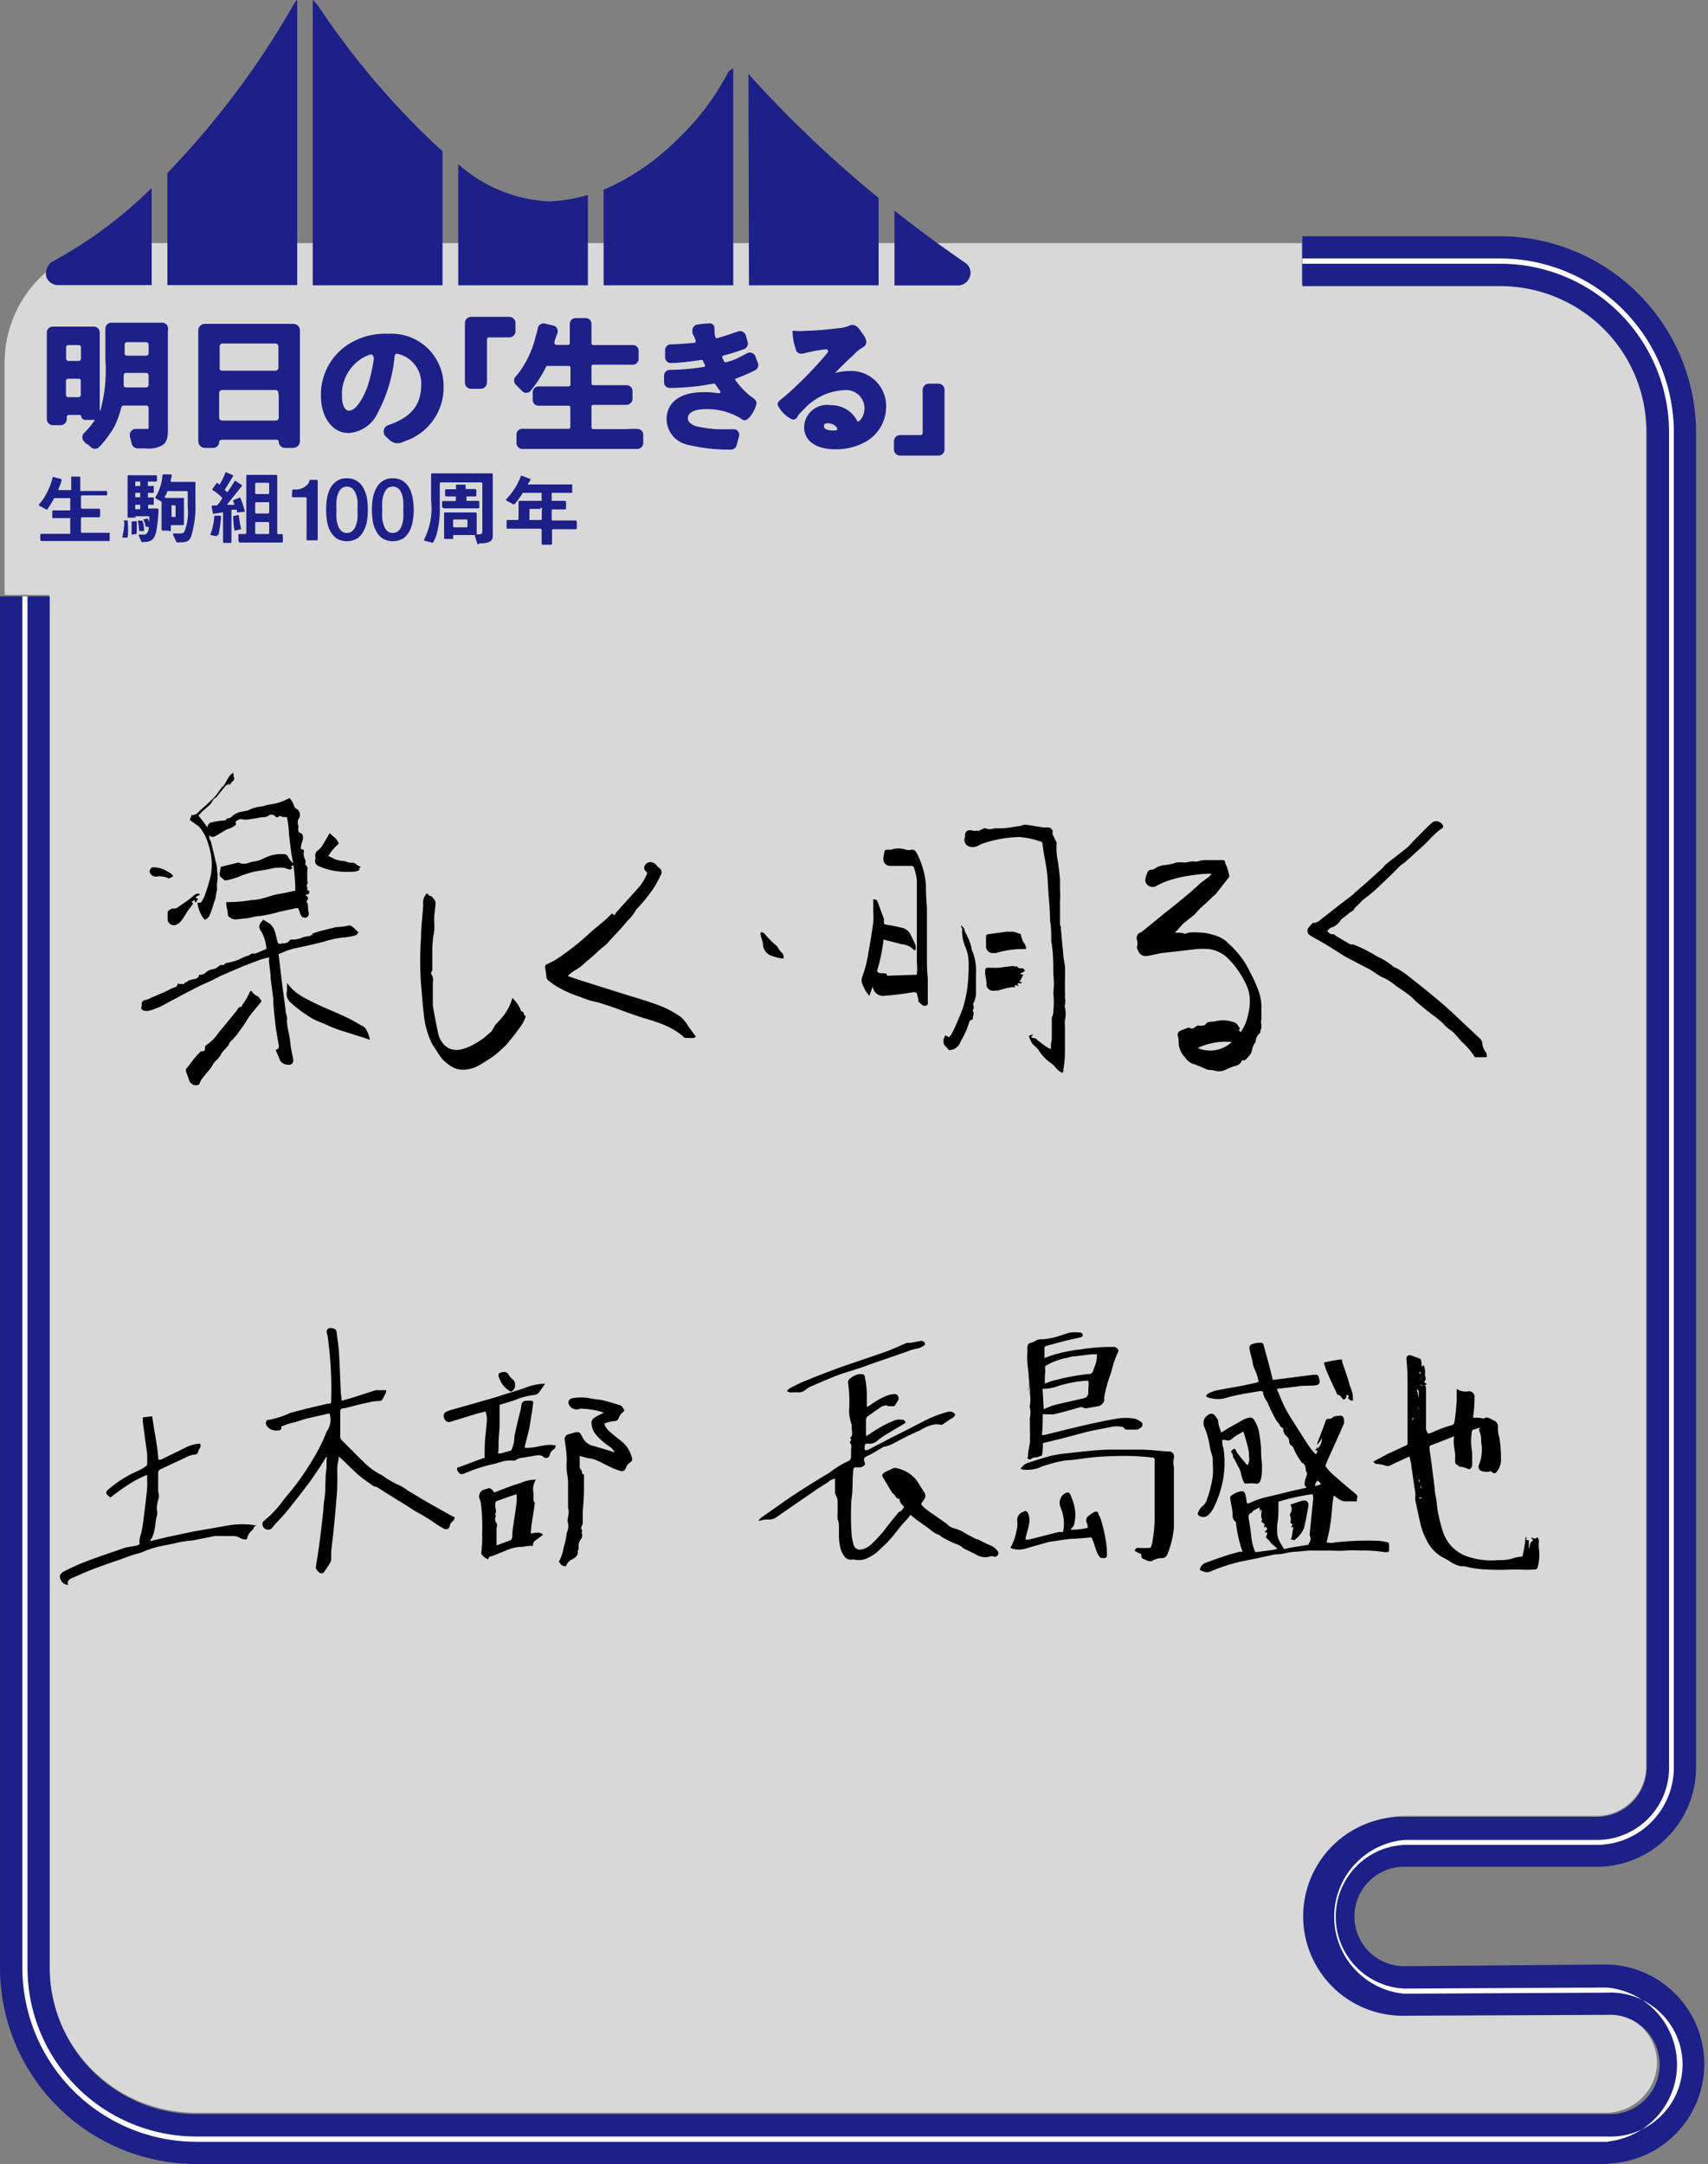 <svg id="レイヤー_1" data-name="レイヤー 1" xmlns="http://www.w3.org/2000/svg" viewBox="0 0 100 126.68"><rect x="0" y="0" width="100" height="126.68" fill="#808080" stroke="none"/><defs><style>.cls-1,.cls-3{fill:#fff;}.cls-1{opacity:0.69;isolation:isolate;}.cls-2,.cls-4,.cls-5{fill:#1d2088;}.cls-4,.cls-5{stroke:#1d2088;stroke-miterlimit:10;}.cls-4{stroke-width:0.22px;}.cls-5{stroke-width:0.24px;}</style></defs><g id="レイヤー_2" data-name="レイヤー 2"><g id="フリップ"><path class="cls-1" d="M2.88,34.82v80.29a8.59,8.59,0,0,0,8.58,8.57H94a3,3,0,0,0,3-2.63,2.89,2.89,0,0,0-2.61-3.17l-.28,0-11.87.07a5.84,5.84,0,0,1-5.83-5.73,5.93,5.93,0,0,1,6-5.92H93.48a2.9,2.9,0,0,0,2.9-2.91l0-3.55V25.24a8.58,8.58,0,0,0-8.57-8.58H76.22V14.23h-69a7,7,0,0,0-6.95,7V34.82Z" transform="translate(0 0)"/><path class="cls-2" d="M94.09,126.68H11.49A11.49,11.49,0,0,1,0,115.19V34.91H2.91v80.28a8.58,8.58,0,0,0,8.58,8.57h82.6a2.91,2.91,0,1,0,0-5.81L82.22,118a5.82,5.82,0,1,1-.2-11.64H93.5a2.91,2.91,0,0,0,2.91-2.91l0-3.55V25.32a8.57,8.57,0,0,0-8.57-8.57H76.25V13.83H87.81A11.51,11.51,0,0,1,99.3,25.32V99.9l0,3.55a5.81,5.81,0,0,1-5.82,5.83H82.21a2.91,2.91,0,1,0,0,5.82L94.08,115a5.83,5.83,0,0,1,.19,11.65Z" transform="translate(0 0)"/><path class="cls-3" d="M94.09,125.38H11.49A10.2,10.2,0,0,1,1.31,115.19V34.91h.3v80.28a9.88,9.88,0,0,0,9.89,9.88H94.09a4.21,4.21,0,0,0,.41-8.42,2.81,2.81,0,0,0-.41,0l-11.88.06a4.52,4.52,0,0,1,0-9H93.5a4.22,4.22,0,0,0,4.22-4.21l0-3.56V25.32a9.88,9.88,0,0,0-9.88-9.88H76.25v-.31H87.81A10.19,10.19,0,0,1,98,25.32V99.9l0,3.56A4.53,4.53,0,0,1,93.5,108H82.21a4.21,4.21,0,0,0,0,8.41l11.88-.06a4.53,4.53,0,0,1,.16,9Z" transform="translate(0 0)"/><path class="cls-2" d="M35.34,16.7h7.59V4a.75.75,0,0,0-.31.25,14.63,14.63,0,0,1-2.91,3.86,13.9,13.9,0,0,1-4.37,3Z" transform="translate(0 0)"/><path class="cls-2" d="M26.83,16.7h7.59V11.41a9.3,9.3,0,0,1-2.29.38,8.62,8.62,0,0,1-5.3-2.18Z" transform="translate(0 0)"/><path class="cls-2" d="M18.31,16.7h7.6V8.86A46.24,46.24,0,0,1,18.64.36,2,2,0,0,0,18.31,0Z" transform="translate(0 0)"/><path class="cls-2" d="M43.85,16.7h7.59V11.59A69.64,69.64,0,0,1,44,4.53l-.18-.21Z" transform="translate(0 0)"/><path class="cls-2" d="M56.55,15.41c-1.53-1.05-2.91-2.07-4.18-3.08v4.38h3.71a.73.73,0,0,0,.69-.48A.7.7,0,0,0,56.55,15.41Z" transform="translate(0 0)"/><path class="cls-2" d="M9.8,16.69h7.6V0a.8.8,0,0,0-.13.13,50,50,0,0,1-7.47,10Z" transform="translate(0 0)"/><path class="cls-2" d="M8.88,11A25.53,25.53,0,0,1,3,15.35a.9.9,0,0,0-.3.82.72.72,0,0,0,.7.52H8.88Z" transform="translate(0 0)"/><path class="cls-2" d="M2.36,31.67v-.36a.06.06,0,0,1,.06-.06H4.11a.06.06,0,0,0,0-.06h0v-.8a.06.06,0,0,0,0-.06h-1a0,0,0,0,1-.05,0v-.39a.06.06,0,0,1,.05-.06h1a0,0,0,0,0,0,0h0v-.66a.06.06,0,0,0,0-.06H3.17a.05.05,0,0,0,0,0,5.52,5.52,0,0,1-.4.66.06.06,0,0,1-.07,0l-.41-.22a.05.05,0,0,1,0-.08h0a3,3,0,0,0,.41-.59,4.06,4.06,0,0,0,.39-1,.07.07,0,0,1,.07,0l.44.12a0,0,0,0,1,0,.06h0c0,.11-.11.34-.17.5a.07.07,0,0,0,0,.08h.68a.06.06,0,0,0,.06,0h0v-.73s0-.06,0-.06h.47a.06.06,0,0,1,.06.06h0v.72a.06.06,0,0,0,0,.06H6.21a.05.05,0,0,1,.06.06V29a0,0,0,0,1,0,0H4.8s-.06,0-.06.06v.66a.06.06,0,0,0,.06.06h1a.06.06,0,0,1,.06.06v.38a.06.06,0,0,1-.06.06h-1a.06.06,0,0,0-.06.06v.8s0,.05.06.05H6.42a.06.06,0,0,1,0,.06h0v.36a.06.06,0,0,1,0,.06h-4a.06.06,0,0,1-.06-.06Z" transform="translate(0 0)"/><path class="cls-2" d="M7.7,30.53a2.34,2.34,0,0,1,0,.38,2.56,2.56,0,0,1,0,.39L8,31.25a.07.07,0,0,0,0-.06,5.19,5.19,0,0,0,0-.68Z" transform="translate(0 0)"/><path class="cls-2" d="M7.28,30.53a4.14,4.14,0,0,1-.11.87.06.06,0,0,0,0,.07h0l.25,0a.06.06,0,0,0,.06-.05,5.37,5.37,0,0,0,0-.9.05.05,0,0,0,0-.05l-.19,0a.06.06,0,0,0-.06.05Z" transform="translate(0 0)"/><path class="cls-2" d="M8.43,31a1.58,1.58,0,0,0-.09-.52,0,0,0,0,0-.06,0l-.21,0a4.07,4.07,0,0,1,.08.61l.23,0A.06.06,0,0,0,8.43,31Z" transform="translate(0 0)"/><path class="cls-2" d="M8.67,29.55H9a0,0,0,0,0,0-.05v-.32A.06.06,0,0,0,9,29.12H8.66v-.27H9A.06.06,0,0,0,9,28.79v-.28A.06.06,0,0,0,9,28.45H8.66v-.26h.47a.06.06,0,0,0,.06-.05h0v-.27a.06.06,0,0,0-.06-.05H7.47a0,0,0,0,0,0,.05v2.38a0,0,0,0,0,0,.05h.46v-.08h.81a0,0,0,0,1,0,.05h0c0,.06,0,.14,0,.3a.88.88,0,0,0-.1-.22l-.25.06a1.28,1.28,0,0,1,.14.43l.18,0c0,.22-.07.41-.22.45a1.61,1.61,0,0,1-.31,0,.06.06,0,0,0-.06.06s0,0,0,0l.17.38a.05.05,0,0,0,.05,0c.49,0,.71-.1.82-.69a8.13,8.13,0,0,0,.12-1.21.06.06,0,0,0-.05-.06H8.67Zm-.46.26H7.92v-.26h.29Zm0-.7H7.92v-.26h.29Zm0-.66H7.92v-.26h.29Z" transform="translate(0 0)"/><path class="cls-2" d="M11.44,28.21H10.05a.06.06,0,0,1-.06-.05h0l.07-.33a.05.05,0,0,0-.05-.06h0l-.44,0a.06.06,0,0,0-.06.05,2.76,2.76,0,0,1-.41,1.28,0,0,0,0,0,0,.07h0l.36.2a.05.05,0,0,1,0,.05V31a.06.06,0,0,0,.05.06h.37A.06.06,0,0,0,10,31v-.2a.06.06,0,0,1,.06-.06h.65a.06.06,0,0,0,.06-.05h0V29.15a.06.06,0,0,0-.06,0H9.76A.06.06,0,0,1,9.7,29v0a1.4,1.4,0,0,0,.1-.25.07.07,0,0,1,.06,0h1.08a.06.06,0,0,1,.05.06c0,.27,0,.53,0,.86a3.05,3.05,0,0,1-.19,1.44c-.08.12-.14.12-.31.12h-.31a.06.06,0,0,0-.06.05v0l.22.47a.07.07,0,0,0,0,0c.48,0,.69,0,.84-.31a5.92,5.92,0,0,0,.26-2c0-.25,0-.43,0-1.21A.06.06,0,0,0,11.44,28.21Zm-1.39,1.37h.17a.06.06,0,0,1,.06.05h0v.58a0,0,0,0,1,0,.05h-.18s-.06,0-.06-.05h0v-.58s0-.06,0-.06Z" transform="translate(0 0)"/><path class="cls-2" d="M12.69,31.39l-.36-.07a.06.06,0,0,1,0-.07h0a3.37,3.37,0,0,0,.21-1,.06.06,0,0,1,.06-.06h0l.29,0a.08.08,0,0,1,.05.07h0c0,.19-.1.83-.14,1.05a.06.06,0,0,1-.07,0ZM13.87,30l0-.16-.27,0a.06.06,0,0,0-.05.06v1.82a.06.06,0,0,1-.06.06h-.37a.06.06,0,0,1-.06-.06V30A.06.06,0,0,0,13,30h0l-.46.07a.06.06,0,0,1-.07,0l-.08-.41a.08.08,0,0,1,.05-.07h.27a0,0,0,0,0,0,0A3.24,3.24,0,0,0,13,29.2a0,0,0,0,0,0-.07,3,3,0,0,0-.55-.44.06.06,0,0,1,0-.08h0l.25-.35.15.11a3.61,3.61,0,0,0,.35-.71.06.06,0,0,1,.07,0h0l.37.16a.05.05,0,0,1,0,.07h0c-.1.16-.37.61-.49.78l.16.15c.15-.21.29-.43.42-.65a.05.05,0,0,1,.08,0l.34.22a.06.06,0,0,1,0,.08h0l-.87,1.08a3.42,3.42,0,0,0,.45,0l-.09-.26.36-.15a.06.06,0,0,1,.07,0,4.71,4.71,0,0,1,.25.75.06.06,0,0,1,0,.07Zm-.15,1a5.85,5.85,0,0,1-.07-.72.08.08,0,0,1,0-.06l.27-.07s.06,0,.07.05h0a4.21,4.21,0,0,0,.12.71s0,.07,0,.07h0l-.32.07a.06.06,0,0,1-.06,0Zm.24.69v-.38a.06.06,0,0,1,.06-.05h.34a.06.06,0,0,0,.06-.06V27.86s0-.06.05-.06h1.7a.06.06,0,0,1,.06.06v3.35a.06.06,0,0,0,.06.06h.21a.06.06,0,0,1,.06.05h0v.39a.06.06,0,0,1-.06.05H14a0,0,0,0,1,0-.05Zm1.71-3.43H15a.06.06,0,0,0-.06.06v.54a.06.06,0,0,0,.06.06h.7s.05,0,.06-.06h0v-.54a.06.06,0,0,0-.05-.06Zm0,1.14H15a.06.06,0,0,0-.06.06V30a.06.06,0,0,0,.06.06h.7s.05,0,.06-.06h0v-.56a.06.06,0,0,0-.05-.06Zm0,1.16H15a.06.06,0,0,0-.06.06v.58a.06.06,0,0,0,.06.06h.7a.06.06,0,0,0,.06-.06v-.58a.06.06,0,0,0-.05-.06Z" transform="translate(0 0)"/><path class="cls-2" d="M17.11,28.71a.06.06,0,0,1,.05-.06h0a1.36,1.36,0,0,0,.29,0,1.12,1.12,0,0,0,.31-.1,1.08,1.08,0,0,0,.24-.18.57.57,0,0,0,.12-.23.05.05,0,0,1,.05-.05h.37a.06.06,0,0,1,.06.06v3.42a.06.06,0,0,1-.06.06H18a.06.06,0,0,1-.05-.06V29.17a.06.06,0,0,0-.06-.06h-.75a.06.06,0,0,1-.05-.06h0Z" transform="translate(0 0)"/><path class="cls-2" d="M20.31,28a1,1,0,0,1,.62.18,1.06,1.06,0,0,1,.37.44,1.85,1.85,0,0,1,.19.59,4.43,4.43,0,0,1,0,1.26,1.77,1.77,0,0,1-.19.59,1.15,1.15,0,0,1-.37.45,1.2,1.2,0,0,1-1.24,0,1.36,1.36,0,0,1-.37-.45,2,2,0,0,1-.18-.59,4.43,4.43,0,0,1,0-1.26,2.11,2.11,0,0,1,.18-.59,1.23,1.23,0,0,1,.37-.44A1,1,0,0,1,20.31,28Zm0,3.2a.47.47,0,0,0,.31-.11.72.72,0,0,0,.2-.29,1.67,1.67,0,0,0,.11-.44,4.53,4.53,0,0,0,0-.52,4.41,4.41,0,0,0,0-.52,1.67,1.67,0,0,0-.11-.44.72.72,0,0,0-.2-.29.51.51,0,0,0-.62,0,.72.72,0,0,0-.2.29,1.65,1.65,0,0,0-.1.44,4.41,4.41,0,0,0,0,.52,4.53,4.53,0,0,0,0,.52,1.65,1.65,0,0,0,.1.44.72.72,0,0,0,.2.29.45.45,0,0,0,.31.11Z" transform="translate(0 0)"/><path class="cls-2" d="M23,28a1,1,0,0,1,.62.18,1.14,1.14,0,0,1,.37.44,2.11,2.11,0,0,1,.18.59,3.81,3.81,0,0,1,0,1.26,2,2,0,0,1-.18.59,1.24,1.24,0,0,1-.37.45,1.2,1.2,0,0,1-1.24,0,1.15,1.15,0,0,1-.37-.45,1.77,1.77,0,0,1-.19-.59,4.43,4.43,0,0,1,0-1.26,1.85,1.85,0,0,1,.19-.59,1.06,1.06,0,0,1,.37-.44A1,1,0,0,1,23,28Zm0,3.2a.51.51,0,0,0,.31-.11.72.72,0,0,0,.2-.29,1.65,1.65,0,0,0,.1-.44,4.53,4.53,0,0,0,0-.52,4.41,4.41,0,0,0,0-.52,1.65,1.65,0,0,0-.1-.44.72.72,0,0,0-.2-.29.52.52,0,0,0-.63,0,.81.81,0,0,0-.19.29,1.67,1.67,0,0,0-.11.44,4.41,4.41,0,0,0,0,.52,4.53,4.53,0,0,0,0,.52,1.67,1.67,0,0,0,.11.44.81.81,0,0,0,.19.29.46.46,0,0,0,.32.11Z" transform="translate(0 0)"/><path class="cls-2" d="M27.94,31.8l-.15-.48a.07.07,0,0,0-.05,0H26.53v.23h-.47a.06.06,0,0,1-.06-.05V30.05a.06.06,0,0,1,.06-.05h1.79a.06.06,0,0,1,.06.05v1.23h.15c.12,0,.18-.05.18-.16V28.3a.06.06,0,0,0-.06-.06H25.8a.06.06,0,0,0-.05.06h0v1.31a5.61,5.61,0,0,1-.18,1.64,1.92,1.92,0,0,1-.22.51.05.05,0,0,1-.07,0l-.45-.11s0,0,0-.07h0a4,4,0,0,0,.41-2.27c0-.51,0-1,0-1.54a.06.06,0,0,1,.05-.06h3.5a.06.06,0,0,1,.06.06v3.62c0,.37-.38.42-.8.42A.05.05,0,0,1,27.94,31.8Zm-2.06-2.1v-.31a.06.06,0,0,1,.06-.06h.7a.06.06,0,0,0,.05-.06v-.21a0,0,0,0,0-.05,0h-.52a.06.06,0,0,1-.06-.06v-.31a.06.06,0,0,1,.06-.05h.58v-.27h.56v.26h.57a.06.06,0,0,1,.06.06V29s0,.05-.06.06h-.52a0,0,0,0,0,0,0v.21a0,0,0,0,0,0,.05H28a.06.06,0,0,1,.06.06v.32a.06.06,0,0,1-.06.06h-2a.06.06,0,0,1-.06-.05Zm1.43.71h-.72a.06.06,0,0,0-.06.06v.34a.06.06,0,0,0,.06.06h.72a.06.06,0,0,0,.06-.06h0v-.35a.05.05,0,0,0-.05-.05Z" transform="translate(0 0)"/><path class="cls-2" d="M32.32,31v.84a.06.06,0,0,1-.06.05h-.49a.06.06,0,0,1-.06-.05V31a0,0,0,0,0-.05-.05H29.72a.06.06,0,0,1-.06-.06v-.4a.06.06,0,0,1,.06-.05h.58a.06.06,0,0,0,.06-.06h0v-1a.06.06,0,0,1,.05-.06h1.25a0,0,0,0,0,.05,0h0v-.47a0,0,0,0,0-.05,0h-1l-.05,0a4.6,4.6,0,0,1-.49.67.09.09,0,0,1-.07,0l-.41-.22a.07.07,0,0,1,0-.08h0a3.88,3.88,0,0,0,.86-1.36.07.07,0,0,1,.08,0l.47.18a.05.05,0,0,1,0,.07h0l-.16.25h2.61a.06.06,0,0,1,0,.06v.37a.06.06,0,0,1,0,.06H32.36a.06.06,0,0,0-.06,0v.47a0,0,0,0,0,.05,0h.73a.06.06,0,0,1,.06.06v.38a.06.06,0,0,1-.06.06h-.72a.06.06,0,0,0-.06.05v.54a.06.06,0,0,0,.05.06h1.37a0,0,0,0,1,.05.05v.4a.06.06,0,0,1-.05.06H32.38s-.06,0-.06.05Zm-.67-1.21H31a0,0,0,0,0,0,.05v.54a.06.06,0,0,0,0,.06h.66a.06.06,0,0,0,.06-.06h0v-.54A.06.06,0,0,0,31.65,29.74Z" transform="translate(0 0)"/><path class="cls-4" d="M5,25.73l.39.36a.24.24,0,0,0,.34,0h0a6.27,6.27,0,0,0,.86-1.15A6.19,6.19,0,0,0,7,23.82a.24.24,0,0,1,.23-.19H8.57a.25.25,0,0,1,.24.25h0V25c0,.17,0,.22-.31.22l-.53,0a.24.24,0,0,0-.26.22s0,.05,0,.08l.11.44a.26.26,0,0,0,.23.18h.49a1.5,1.5,0,0,0,.89-.16c.21-.12.29-.35.29-.76l0-5.9A.24.24,0,0,0,9.52,19h-3a.24.24,0,0,0-.24.24h0c0,.36,0,1.06,0,1.78A9.07,9.07,0,0,1,6,24a4.72,4.72,0,0,1-1,1.43.24.24,0,0,0,0,.34Zm2.13-3.2,0-.58a.24.24,0,0,1,.24-.23H8.56a.25.25,0,0,1,.25.24h0v.58a.25.25,0,0,1-.25.25H7.36a.25.25,0,0,1-.24-.25h0Zm.06-1.85v-.52a.24.24,0,0,1,.24-.24H8.56a.25.25,0,0,1,.25.24v.52a.25.25,0,0,1-.24.25H7.42a.24.24,0,0,1-.24-.24Z" transform="translate(0 0)"/><path class="cls-4" d="M4,24.18H4.7a.15.15,0,0,1,.15.14h0a.15.15,0,0,0,.14.15h.5a.24.24,0,0,0,.24-.24V19.47a.24.24,0,0,0-.24-.24H3.09a.24.24,0,0,0-.24.24h0l0,5.06a.25.25,0,0,0,.24.25h.46a.25.25,0,0,0,.25-.24h0v-.12A.23.23,0,0,1,4,24.18Zm.84-1.88v.82a.24.24,0,0,1-.24.24H4a.25.25,0,0,1-.25-.24h0V22.3A.24.24,0,0,1,4,22.06h.61a.24.24,0,0,1,.24.24ZM3.76,21v-.69A.24.24,0,0,1,4,20.09h.61a.24.24,0,0,1,.24.24h0V21a.24.24,0,0,1-.24.24H4A.25.25,0,0,1,3.76,21Z" transform="translate(0 0)"/><path class="cls-4" d="M13,25.63h3.19a.23.23,0,0,1,.24.24h0a.25.25,0,0,0,.25.24h.49a.29.29,0,0,0,.28-.28V19.35a.27.27,0,0,0-.28-.28H12a.27.27,0,0,0-.28.27h0v6.49a.28.28,0,0,0,.27.28h.49a.23.23,0,0,0,.24-.23h0a.24.24,0,0,1,.25-.24Zm-.25-4.07V20.3A.28.28,0,0,1,13,20h3.13a.28.28,0,0,1,.28.27h0v1.26a.28.28,0,0,1-.28.28H13a.29.29,0,0,1-.28-.28ZM16.43,23v1.45a.28.28,0,0,1-.28.28H13a.29.29,0,0,1-.28-.28V23a.29.29,0,0,1,.28-.28h3.13a.28.28,0,0,1,.28.28Z" transform="translate(0 0)"/><path class="cls-4" d="M22.73,19.65a3.88,3.88,0,0,0-2,.44,3.39,3.39,0,0,0-1.83,3.08c0,1.2.63,2.07,1.51,2.07A1.9,1.9,0,0,0,22,24.15a8.75,8.75,0,0,0,1-3.35.25.25,0,0,1,.28-.2h0a1.88,1.88,0,0,1,1.49,1.93c0,1.23-.63,2-2,2.46h0a.29.29,0,0,0-.18.37.2.2,0,0,0,.08.12l.24.22a.56.56,0,0,0,.54.11l.28-.11a3.2,3.2,0,0,0,2.13-3.14A2.94,2.94,0,0,0,22.73,19.65Zm-2.29,4.5c-.33,0-.53-.37-.53-1a2.57,2.57,0,0,1,.87-2,2.3,2.3,0,0,1,.87-.5.24.24,0,0,1,.3.16A.41.41,0,0,1,22,21a10.24,10.24,0,0,1-.37,1.64C21.27,23.59,20.85,24.15,20.44,24.15Z" transform="translate(0 0)"/><path class="cls-5" d="M27.58,22.64h.56a.25.25,0,0,0,.25-.24h0V19.87a.24.24,0,0,1,.24-.24h1.19a.24.24,0,0,0,.24-.24h0v-.48a.24.24,0,0,0-.24-.24H27.58a.24.24,0,0,0-.24.24h0V22.4a.24.24,0,0,0,.24.24Z" transform="translate(0 0)"/><path class="cls-5" d="M36.43,25.24h-1.7a.22.22,0,0,1-.22-.22h0V23.8a.22.22,0,0,1,.22-.22H35.9c.22,0,.55,0,.77,0a.24.24,0,0,0,.24-.21v-.48a.22.22,0,0,0-.22-.22h0l-.78,0H34.73a.22.22,0,0,1-.22-.22h0v-1a.22.22,0,0,1,.22-.22h1.46c.23,0,.6,0,.85,0a.23.23,0,0,0,.23-.21v-.48a.21.21,0,0,0-.22-.22h0l-.87,0H34.73a.22.22,0,0,1-.22-.22v-.37c0-.24,0-.54,0-.75a.22.22,0,0,0-.2-.24h-.61a.22.22,0,0,0-.22.22v0c0,.2,0,.5,0,.76v.36a.22.22,0,0,1-.22.23h-.68a.24.24,0,0,1-.24-.24s0-.06,0-.08.11-.33.18-.53a.22.22,0,0,0-.13-.28h0l-.51-.12a.22.22,0,0,0-.27.16h0a5.44,5.44,0,0,1-.14.54A5.87,5.87,0,0,1,30.39,22l-.11.12a.23.23,0,0,0,0,.31l.38.38a.22.22,0,0,0,.31,0l0,0,.05-.07a7,7,0,0,0,.9-1.44h1.38a.22.22,0,0,1,.22.22v1a.22.22,0,0,1-.22.22h-1c-.27,0-.56,0-.75,0a.23.23,0,0,0-.24.21h0v.46a.22.22,0,0,0,.22.22h0c.22,0,.53,0,.76,0h1a.22.22,0,0,1,.22.23V25a.22.22,0,0,1-.22.22H31.5c-.27,0-.65,0-.9,0a.22.22,0,0,0-.24.2v.52a.22.22,0,0,0,.22.22h0c.25,0,.65,0,.93,0h4.92c.26,0,.63,0,.87,0a.23.23,0,0,0,.24-.21h0v-.5a.22.22,0,0,0-.22-.22h0C37.08,25.21,36.71,25.24,36.43,25.24Z" transform="translate(0 0)"/><path class="cls-5" d="M44.1,20.87a.23.23,0,0,0-.29-.09l-.62.32a3.83,3.83,0,0,1-.65.22.22.22,0,0,1-.26-.12l-.1-.21a.22.22,0,0,1,.12-.29h0a10.3,10.3,0,0,0,1.23-.38.23.23,0,0,0,.13-.27l-.11-.39a.24.24,0,0,0-.28-.15h0c-.32.11-.9.31-1.24.4a.22.22,0,0,1-.27-.16h0a2,2,0,0,1-.05-.43v-.12a.15.15,0,0,0-.14-.15h0a6,6,0,0,0-.73.07.23.23,0,0,0-.18.26.43.43,0,0,0,0,.05c0,.11.1.22.13.31l.05.15a.23.23,0,0,1-.13.29h0c-.41.05-1.09.09-1.44.1a.22.22,0,0,0-.21.24h0l0,.41a.22.22,0,0,0,.24.2c.4,0,1.25-.1,1.74-.18a.22.22,0,0,1,.24.13c0,.08.07.15.1.23a.22.22,0,0,1-.11.29l-.06,0a13.39,13.39,0,0,1-1.79.17h-.2A.22.22,0,0,0,39,22v0l0,.39a.21.21,0,0,0,.23.2c.49,0,1.42-.07,1.81-.13l.71-.12a.23.23,0,0,1,.23.09c.08.12.16.24.25.35a.21.21,0,0,1,0,.31.24.24,0,0,1-.18.05,4.54,4.54,0,0,0-.9-.06c-1.25,0-2,.54-2,1.46a1.42,1.42,0,0,0,1.11,1.37,10,10,0,0,0,2.53.29.22.22,0,0,0,.22-.16l.14-.52a.21.21,0,0,0-.15-.27h-.48a6.9,6.9,0,0,1-1.82-.19c-.36-.13-.55-.33-.55-.58,0-.4.44-.65,1.15-.65a3.92,3.92,0,0,1,2.11.55c.12.09.14.1.19.1s.18-.08.33-.32a1.57,1.57,0,0,0,.24-.54c0-.08,0-.13-.3-.33a4.69,4.69,0,0,1-.87-.91.24.24,0,0,1,0-.34l.07,0a10.36,10.36,0,0,0,1.08-.47.22.22,0,0,0,.1-.3h0Z" transform="translate(0 0)"/><path class="cls-5" d="M49.71,21.84a2.73,2.73,0,0,0-1.34.35c.24-.23.31-.31.63-.64s.5-.5.74-.72l.21-.2a1.79,1.79,0,0,1,.43-.35c.19-.12.22-.16.22-.28a.84.84,0,0,0-.21-.41c-.21-.33-.34-.45-.47-.45a.41.41,0,0,0-.18.05,2,2,0,0,1-.64.14,18.85,18.85,0,0,1-2,.16,3.64,3.64,0,0,1-.57,0h0v0a2.83,2.83,0,0,0,.18.91c0,.11.09.18.18.18H47a8.65,8.65,0,0,1,1.33-.25.24.24,0,0,1,.27.21.23.23,0,0,1-.06.19,22.58,22.58,0,0,1-1.84,1.95c-.33.32-.62.57-.82.73s-.23.19-.23.27a1.72,1.72,0,0,0,.77.76c.07,0,.12,0,.17-.12s.27-.32.41-.47a3.54,3.54,0,0,1,2.41-1.13,1.19,1.19,0,0,1,1,2,.26.26,0,0,1-.35,0l0-.06a1.57,1.57,0,0,0-1.43-.82A1.22,1.22,0,0,0,47.2,25c0,.74.64,1.18,1.71,1.18a3.41,3.41,0,0,0,1.74-.44,2.23,2.23,0,0,0,1.11-1.91A1.93,1.93,0,0,0,49.71,21.84Zm-1.23,2.82a.73.73,0,0,1,.41.12.65.65,0,0,1,.18.15.25.25,0,0,1,0,.34l-.13.05h-.18c-.4,0-.64-.14-.64-.36S48.23,24.66,48.48,24.66Z" transform="translate(0 0)"/><path class="cls-5" d="M54.14,22.83v2.52a.24.24,0,0,1-.24.24H52.7a.24.24,0,0,0-.24.24v.48a.24.24,0,0,0,.24.24h2.24a.24.24,0,0,0,.24-.24h0V22.82a.24.24,0,0,0-.24-.24h-.56a.24.24,0,0,0-.24.24Z" transform="translate(0 0)"/><path d="M70,60a.88.88,0,0,0,.56,0l0,0c.13-.24.38-.17.58-.21a1.92,1.92,0,0,1,.53-.06,2.13,2.13,0,0,1,.6.12.45.45,0,0,1,.2.16l.14.22-.09.05.11.15a2.53,2.53,0,0,0,.45-1.07,2.82,2.82,0,0,0,.09-.57,2.28,2.28,0,0,0-.28-1.3,5.33,5.33,0,0,0-.9-1.29,2,2,0,0,0-1.13-.63,3.87,3.87,0,0,0-.9,0l-2,.23-.72.15c-.37.08-.58-.12-.67-.46a.06.06,0,0,1,0-.06.68.68,0,0,0,0-.4.35.35,0,0,1,.25-.46l.1-.08c.51-.41,1-.82,1.54-1.25s1.26-1,1.83-1.55l.46-.34a1.19,1.19,0,0,0,.19-.2l0,0h-.21c-.4,0-.81.07-1.22.13a5.45,5.45,0,0,0-.8.18,4.35,4.35,0,0,0-1,.4.45.45,0,0,1-.45,0,.38.38,0,0,1-.19-.44c0-.1.06-.19.09-.29a.26.26,0,0,1,.28-.22.29.29,0,0,0,.18-.07,1.26,1.26,0,0,1,.59-.2,2.62,2.62,0,0,0,.66-.15,2.12,2.12,0,0,1,.44,0s.1,0,.12,0,.31-.08.46-.06a.78.78,0,0,0,.22,0,1.42,1.42,0,0,1,.41-.08c.33,0,.66,0,1,0,.12,0,.2,0,.21.16a1.6,1.6,0,0,0,.1.23c.05.15.09.31.13.47a.22.22,0,0,1,0,.13l-.78,1-.2.17c-.21.21-.43.42-.65.61s-.29.34-.47.48l-.49.39-.08.06-.5.55.1,0c.14,0,.3,0,.44.05s.06,0,.09,0l.19-.06a5,5,0,0,1,.67,0,2.78,2.78,0,0,1,.69.12,2.07,2.07,0,0,1,.82.39l.22.21a5.46,5.46,0,0,1,.8.93,4,4,0,0,1,.36.64A7.61,7.61,0,0,1,73.68,58a2.86,2.86,0,0,1,.17.81,1.5,1.5,0,0,1,0,.22s0,.07,0,.08,0,.26,0,.39,0,.13,0,.19a.45.45,0,0,0,0,.28c0,.06,0,.17,0,.2s-.08.18-.06.29a.64.64,0,0,0-.27.5.21.21,0,0,1-.07.12,1.21,1.21,0,0,0-.16.45.46.46,0,0,1-.12.23,1.72,1.72,0,0,1-.29.31s-.1,0-.16,0a.52.52,0,0,1-.36.32,2.92,2.92,0,0,0-.56.21.87.87,0,0,1-.59.1l-.26-.06s0,0-.07,0c-.29,0-.51-.21-.78-.26,0,0-.07-.06-.1-.06a.92.92,0,0,1-.61-.41,1.37,1.37,0,0,1-.38-.78c0-.17,0-.34-.06-.51a.26.26,0,0,1,.16-.28c.15-.07.31-.12.46-.18h.06c.16.12.27,0,.4-.07S70,60,70,60Zm2.12,1a3.8,3.8,0,0,0-2,.35,1.86,1.86,0,0,0,2-.35Z" transform="translate(0 0)"/><path d="M77.71,54.55s.05,0,.05,0,.1.16.24.14.16.07.25.12l.24.14.58.34.16,0a5.55,5.55,0,0,1,.56.24,7.37,7.37,0,0,1,.83.46,4,4,0,0,1,.93.57c.06.07.18.09.26.14a4.86,4.86,0,0,1,.53.35c.54.42,1.08.85,1.6,1.28s.72.61,1.07.93l1.3,1.22.36.34a.38.38,0,0,1,.11.23,1,1,0,0,0,.25.59.18.18,0,0,1,0,.07c.06.09,0,.14,0,.18l-.18,0h-.5a4.12,4.12,0,0,0-.76-.9c-.17-.19-.33-.38-.5-.56l-.18-.14a2.24,2.24,0,0,1-.37-.32,4.8,4.8,0,0,0-.74-.61c-.29-.24-.58-.46-.85-.7-.11-.09-.21-.2-.31-.3a8.93,8.93,0,0,0-.8-.57l-.1-.07a3.16,3.16,0,0,0-.87-.54c-.22-.12-.41-.27-.62-.4L78.76,56l-1.16-.73-.82-.46a1,1,0,0,1-.16-.12.3.3,0,0,1,0-.39c.05-.07.12-.14.18-.21s.06-.06.09-.06c.25,0,.41-.18.58-.31s.59-.46.88-.69l.8-.61a1.45,1.45,0,0,0,.18-.17c.5-.43,1-.87,1.48-1.31.12-.1.22-.23.34-.35l.25-.2,1-.78c.11-.1.21-.23.32-.34.34-.34.67-.69,1-1l.19-.16a.44.44,0,0,1,.58.24.14.14,0,0,1-.09.16,2.72,2.72,0,0,0-.32.25c-.25.23-.47.48-.71.71l-.85.77-.29.26c-.11.08-.17.11-.25.18l-.3.3-.2.2-.77.74c-.2.19-.42.37-.63.55a2.55,2.55,0,0,0-.4.32c-.11.16-.29.26-.4.43a.43.43,0,0,1-.11.12c-.21.1-.36.29-.56.41a.69.69,0,0,0-.16.18,1,1,0,0,1-.42.34A.44.44,0,0,0,77.71,54.55Z" transform="translate(0 0)"/><path d="M33.25,57.14l.73.25.8.25,2.13.67c.48.14,1,.3,1.44.46a5.88,5.88,0,0,1,1.52.77,2.3,2.3,0,0,1,.35.41,7.17,7.17,0,0,0,.45.63c.09.09.06.17-.06.18a1.71,1.71,0,0,1-.32,0h-.2a3.23,3.23,0,0,0-.29-.25,4.77,4.77,0,0,0-1.23-.63c-.38-.15-.77-.24-1.15-.37s-.46-.16-.7-.24L36,59l-1-.33-.05,0a5.25,5.25,0,0,1-1-.32,6.19,6.19,0,0,1-1.58-.75l-.28-.21a.4.4,0,0,1-.1-.18c0-.18-.05-.37-.07-.56a.16.16,0,0,1,.11-.21,4.48,4.48,0,0,0,1-.6,13.62,13.62,0,0,0,1.39-1.12c.3-.28.63-.54.95-.81a4.83,4.83,0,0,0,.4-.38s.06-.1.14,0,.1,0,.14-.08l.6-.67c.23-.26.47-.51.69-.77a2.77,2.77,0,0,0,.56-.91l-.13-.14a.27.27,0,0,1,0-.32.37.37,0,0,1,.33-.17.49.49,0,0,1,.32.16.69.69,0,0,0,.19.19.3.3,0,0,1,.08.4c-.12.24-.24.48-.38.71a9.57,9.57,0,0,1-1,1.25.64.64,0,0,0-.1.13,2.35,2.35,0,0,1-.48.6c-.16.2-.35.42-.54.62l-.39.42c-.09.09-.17.19-.26.29a1.81,1.81,0,0,1-.21.18l-.11.09-.58.52-.39.33a2.56,2.56,0,0,1-.62.46,2,2,0,0,0-.29.22S33.28,57.08,33.25,57.14Z" transform="translate(0 0)"/><path d="M51.73,55a10.36,10.36,0,0,1-.38,1.84c.12.24.4.06.58.19v.09l1.75-.06a3.54,3.54,0,0,0,0-.73c0-1,0-2,0-3,0-.61,0-1.21,0-1.82a3.52,3.52,0,0,0-.15-.66.18.18,0,0,0-.2-.16c-.31,0-.63,0-.94,0h-.27a.39.39,0,0,1-.4-.37.17.17,0,0,1,0-.07,2.25,2.25,0,0,1,.06-.36c0-.13.07-.15.2-.15l.2,0a1.3,1.3,0,0,1,.85,0,.69.69,0,0,0,.35,0c.22,0,.26.15.34.29a4.87,4.87,0,0,1,.49,1.76q0,.67.06,1.35c0,.45,0,.88,0,1.32,0,.21,0,.42,0,.63s0,.67,0,1,0,.76.05,1.15c0,.18,0,.36,0,.55s0,.56,0,.84a.33.33,0,0,1,0,.14.16.16,0,0,1-.21.1.09.09,0,0,1-.06,0,3,3,0,0,1-.28-.24.36.36,0,0,1,0-.11,2.68,2.68,0,0,0-.07-.27c0-.15-.11-.18-.27-.16a17.44,17.44,0,0,1-1.77.21.61.61,0,0,1-.56-.55l-.21.55c-.09-.13-.17-.23-.23-.33s-.1-.22-.16-.33a.62.62,0,0,1,0-.5,7.18,7.18,0,0,0,.33-1.29c.11-.61.21-1.23.3-1.85a4.42,4.42,0,0,0,0-.63c0-.2,0-.39,0-.59,0,0,0-.08,0-.12s.19,0,.23.07l.39,1.06a.3.3,0,0,1,0,.1c0,.22,0,.22.26.26s.5.09.74.15a.73.73,0,0,1,.54.37c.1.22.22.43.31.66a.71.71,0,0,1,0,.29s-.08,0-.09,0a1,1,0,0,0-.7-.34Z" transform="translate(0 0)"/><path d="M18.29,54.76l0-.11.4-.13,1-.25s0,0,0,0a3.23,3.23,0,0,0,.76-.1.34.34,0,0,1,.19.09c.12.09.22.2.34.31a.29.29,0,0,1-.23.2,4,4,0,0,1-.5.1,4.9,4.9,0,0,0-1.07.19c-.42.13-.86.22-1.29.32s-.56.11-.84.19-.48.18-.74.28c.08.66.15,1.29.23,1.93l.18,1.34c0,.15.05.28.08.42a.58.58,0,0,1,0,.19c0,.42.15.83.19,1.25s.11.68.17,1-.16.4-.43.33a.49.49,0,0,1-.38-.35c-.06-.16-.14-.32-.21-.5.21-.05.2-.19.17-.34-.06-.34-.12-.68-.17-1C16.09,59.58,16,59,16,58.46l-.15-1.14c0-.32-.06-.64-.1-1,0-.09,0-.18,0-.28-.18.05-.34.08-.49.13l-1,.38-1.37.59-.5.26-.65.29-.78.4-1.26.67a3.91,3.91,0,0,1-.92.39.55.55,0,0,1-.38,0c-.13-.06-.15-.11-.11-.25s0-.1,0-.15a.25.25,0,0,1,.24-.21,1.27,1.27,0,0,0,.32-.13c.41-.18.82-.34,1.21-.55.11-.05.28-.05.33-.21s.1,0,.15-.05l.26,0c0-.13.14-.07.18-.15a.36.36,0,0,1,.15-.08l.24-.06c.13,0,.26-.08.29-.25a.47.47,0,0,0,.39-.13.75.75,0,0,1,.4-.19.51.51,0,0,0,.29-.13c.09-.06.16-.14.29-.12a.1.1,0,0,0,.08,0c.06-.12.17-.11.28-.14a4.23,4.23,0,0,0,.58-.17,2.87,2.87,0,0,1,.57-.24s.05,0,.08-.05a.51.51,0,0,1,.15-.07l.18,0c.22-.08.43-.18.65-.27a2.36,2.36,0,0,0-.29-1c-.17-.23-.21-.39.11-.71l.22.14a.89.89,0,0,1,.46.58c.05.17.09.34.13.51s.1.22.27.16a.9.9,0,0,1,.16,0l.19-.06L17,55l.15,0,.09,0a1.73,1.73,0,0,0,.55-.15l.4-.07C18.2,54.7,18.23,54.73,18.29,54.76Z" transform="translate(0 0)"/><path d="M57.23,48.66l.39-.17a.12.12,0,0,1,.08,0,.69.69,0,0,0,.51,0l.33,0c.37,0,.74-.07,1.12-.13.14,0,.27-.11.43-.08l1,.16.22,0c.09,0,.16,0,.22.06s.12.11.1.21a.33.33,0,0,0,0,.14l.23.47a.11.11,0,0,1,0,.08,4,4,0,0,0,.07,1c.06.35.1.71.13,1.07,0,.2,0,.39,0,.59a5.54,5.54,0,0,1,0,.71c0,.17,0,.34,0,.5s0,.43,0,.64,0,.24.05.35a.36.36,0,0,1,0,.1c.05.49.09,1,.14,1.46,0,.26.08.52.1.77s0,.6,0,.9,0,.41,0,.61a1.32,1.32,0,0,1,0,.28,1.18,1.18,0,0,1,0,.46.13.13,0,0,0,0,.12,1.82,1.82,0,0,1,0,.77,1.16,1.16,0,0,0,0,.32c0,.24,0,.49,0,.73s0,.32,0,.47,0,.23,0,.35a5.89,5.89,0,0,1-.09,1c0,.07,0,.13-.06.21a1.17,1.17,0,0,1-.42-.34,1,1,0,0,0-.2-.2,2.67,2.67,0,0,1-.8-.84,2.23,2.23,0,0,0-.27-.26.61.61,0,0,1-.12-.16,2.83,2.83,0,0,1-.15-.35.23.23,0,0,1,.25-.07l-.14.12c.05,0,.1.06.14.06s.16,0,.23.1a7.52,7.52,0,0,0,.64.47.49.49,0,0,0,.17.06c0-.19,0-.37.05-.55,0-.33,0-.66,0-1V59.7c0-.06,0-.11,0-.14a.7.7,0,0,0,.09-.4,4,4,0,0,0,0-1,.06.06,0,0,1,0-.06,4.17,4.17,0,0,0,0-1.06c0-.64,0-1.29-.12-1.94,0-.4,0-.8-.07-1.2,0-.73-.1-1.46-.13-2.18s-.13-1.19-.24-1.79l-.09-.63A4.77,4.77,0,0,0,59.69,49a7,7,0,0,0-2,.33,1.89,1.89,0,0,0-.44.19.68.68,0,0,1-.59,0A.42.42,0,0,1,56.5,49a.25.25,0,0,0,0-.08c0-.27.17-.36.43-.3a.65.65,0,0,0,.31,0c.07.06.07.06.14,0Z" transform="translate(0 0)"/><path d="M25,52.29c.08.07.13.18.24.16.12.14.28.25.26.47s-.05.43-.07.65,0,.41,0,.61,0,.37-.05.56a7.38,7.38,0,0,0-.07.81c0,.25,0,.51,0,.76s0,.27,0,.41a.38.38,0,0,1-.09.25.7.7,0,0,1,.12.56c0,.23,0,.46,0,.69s0,.31,0,.47v.08c0,.18.05.36.08.54s.05.29.08.43.1.52.16.78a1.33,1.33,0,0,0,.29.58,1,1,0,0,0,1,.34,2.64,2.64,0,0,0,.82-.32,5.14,5.14,0,0,0,.55-.35l.46-.4L29,60c.16-.18.33-.35.47-.53A3,3,0,0,0,30,58.42a2.16,2.16,0,0,1,.48.68s0,.09.06.1a.19.19,0,0,1,.14.2s.06.06.1.1a2,2,0,0,1-.34.64c-.21.3-.43.58-.67.87a2.11,2.11,0,0,1-.25.27c-.14.13-.27.26-.42.38a3.79,3.79,0,0,1-.4.3c-.22.14-.43.28-.65.4a1.93,1.93,0,0,1-1,.26,1.27,1.27,0,0,1-.6-.18,2.16,2.16,0,0,1-.79-.77c-.11-.19-.25-.37-.36-.56a4.81,4.81,0,0,1-.48-1.69c-.08-.59-.11-1.2-.17-1.8a18.86,18.86,0,0,1,0-2.71c0-.6.08-1.2.12-1.8a1,1,0,0,0,0-.25A.78.78,0,0,1,25,52.29Z" transform="translate(0 0)"/><path d="M17.68,48.81a.51.51,0,0,1,0,.48,1.85,1.85,0,0,0-.07.41l.18.06a.28.28,0,0,1,0,.09.73.73,0,0,0,.07.46.39.39,0,0,1,0,.3c.17.09.15.25.13.41l0,.2c0,.1,0,.2,0,.3s0,.06,0,.07a.13.13,0,0,1,0,.16h0a.14.14,0,0,0,0,.18s0,.13,0,.2l.11,0c0,.22,0,.23-.22.24.05.09.2.14.14.28a.42.42,0,0,1-.09.14c.1.06.09.18.1.29s0,.23.05.35a.26.26,0,0,1-.17.29.28.28,0,0,1-.27-.1,1.66,1.66,0,0,1-.12-.31c-.06-.14-.07-.17-.22-.14l-1,.22a7.21,7.21,0,0,1-1.14.24c-.22,0-.43.09-.66.12l-.67.07a.57.57,0,0,1-.42-.15.16.16,0,0,1-.07-.11c0-.21-.07-.42-.09-.62a.51.51,0,0,1,0-.13l.12,0a8.43,8.43,0,0,0,1.42-.13c.52,0,1-.25,1.5-.34.33-.05.65-.13,1-.2,0,0,0-.09,0-.13a10.4,10.4,0,0,0-.18-1.76c-.09-.47-.13-.95-.19-1.42a5.8,5.8,0,0,0-.12-1l-.22,0-.22-.07c-.1.1-.16.12-.27,0a.3.3,0,0,0-.39,0,.4.4,0,0,1-.18.07c-.29,0-.58.1-.87.12a.94.94,0,0,1-.5,0s-.15,0-.23.06-.16.07-.11.18a.2.2,0,0,1,0,.09,1.18,1.18,0,0,1-.42.24.87.87,0,0,0-.29.14l-.46.27c-.16.08-.29.1-.4-.06s-.05,0-.07,0h0c-.14-.18-.06-.37,0-.55a.29.29,0,0,1,.19-.17,4.5,4.5,0,0,1,.64-.11c.12,0,.23,0,.29-.13a.12.12,0,0,1,.08,0,.55.55,0,0,0,.27-.17,1.2,1.2,0,0,1,.39-.2l.36-.07a.81.81,0,0,0,.22-.07,2,2,0,0,1,.73-.19,3.18,3.18,0,0,0,.33-.1,4.51,4.51,0,0,0,.53-.09,3.19,3.19,0,0,0,.74-.3.93.93,0,0,1,.26.41.33.33,0,0,0,.18.23.41.41,0,0,1,.08.61.5.5,0,0,0,0,.34.41.41,0,0,1,0,.19c0,.14,0,.24.17.27l-.06.13a1.16,1.16,0,0,1,0-.16C17.57,48.77,17.59,48.81,17.68,48.81Zm-4.27-.5,0,0,.14-.1,0,0Z" transform="translate(0 0)"/><path d="M14.72,58a.73.73,0,0,0,.34.31c.11.05.18.2.26.3l-.48.58a4.6,4.6,0,0,0-.38.52c-.16.29-.38.55-.56.82a4.22,4.22,0,0,1-.45.49l0,0c-.1.3-.4.45-.52.73a1.43,1.43,0,0,1-.3.35,1.37,1.37,0,0,0-.18.24,1.5,1.5,0,0,1-.23.33c-.15.17-.29.34-.42.52a1,1,0,0,0-.13.28.37.37,0,0,1-.48-.06.24.24,0,0,1-.09-.11c-.06-.17-.12-.34-.19-.52a.22.22,0,0,1,0-.22c.18-.22.34-.45.52-.66a3.89,3.89,0,0,1,.34-.36l.09,0c.09,0,.16-.06.14-.19a.18.18,0,0,1,.08-.17,2.63,2.63,0,0,0,.72-.73c.25-.29.48-.58.72-.87l.33-.41c.07-.09.1-.21.24-.23s.06-.05.08-.09a3.81,3.81,0,0,0,.47-.81Z" transform="translate(0 0)"/><path d="M56.28,54.17c.1.11.19.17.2.31a.35.35,0,0,0,.06.14,3.91,3.91,0,0,1,.33.82c0,.16.1.32.15.49A3.07,3.07,0,0,1,57.14,57c0,.38,0,.76,0,1.14a.29.29,0,0,1,0,.1,1.87,1.87,0,0,1-.08.34,2,2,0,0,1-.1.21.32.32,0,0,1,0,.34.11.11,0,0,0,0,.07c.1.12,0,.25,0,.37a.11.11,0,0,1-.07.13c-.12,0-.13.13-.17.21a4.21,4.21,0,0,1-.45,1,1.75,1.75,0,0,1-.11.24.71.71,0,0,1-.62.32c-.06-.14-.2-.2-.27-.34a.43.43,0,0,1,0-.35l.07-.18.22.12a1.15,1.15,0,0,0,.14-.17c.11-.21.22-.42.31-.64s.24-.55.34-.83a7,7,0,0,0,.3-1.36,10.62,10.62,0,0,0,.06-1.38,2.29,2.29,0,0,0-.2-.93,2.28,2.28,0,0,1-.17-1.06S56.24,54.24,56.28,54.17Z" transform="translate(0 0)"/><path d="M16.78,57.53l.09.09a2.43,2.43,0,0,0,.64.6,2.91,2.91,0,0,0,.42.25c.26.14.52.27.79.39.53.24,1.07.46,1.6.71.32.15.63.35.95.52.15.08.19.24.27.38a2.64,2.64,0,0,1,.12.4l-.38-.13-1.05-.33a7.77,7.77,0,0,1-.92-.33c-.3-.15-.62-.25-.92-.4a2.5,2.5,0,0,1-.35-.21,7.11,7.11,0,0,1-1-.76.68.68,0,0,1-.24-.7.81.81,0,0,0,0-.22,2,2,0,0,0,0-.24Z" transform="translate(0 0)"/><path d="M12.26,48.82a1,1,0,0,0,0,.25c0,.07.07.14.09.21.09.37.19.75.27,1.13a1.77,1.77,0,0,1,.09.56,2.12,2.12,0,0,1,0,.71,2,2,0,0,0,0,.34,2.32,2.32,0,0,1-.07.38c0,.18-.09.35-.14.53s-.13.41-.21.61a.47.47,0,0,1-.31.3,1.86,1.86,0,0,1-.42-1l.2,0a2.12,2.12,0,0,0,.21-.36,12.33,12.33,0,0,0,.36-1.18,3.56,3.56,0,0,0-.12-1.83,2.69,2.69,0,0,0-.49-1,.67.67,0,0,0-.15-.14l-.46-.33.11-.29a.44.44,0,0,0,.39-.16c.29-.29.62-.55.9-.84s.32-.46.52-.65.27-.5.47-.7l.15-.14c0,.09.07.2,0,.21a.19.19,0,0,1,0,.28.18.18,0,0,1-.07.05h0a.7.7,0,0,1-.15.19.28.28,0,0,1-.18,0l-.49.6-.09.13s0,0,0,0c-.18.06-.24.25-.34.38s-.51.42-.71.69c.15.18.29.35.42.54s.07.13.12.19a.93.93,0,0,0,.14.14Zm1-2.85c.14,0,.14,0,.17-.12Z" transform="translate(0 0)"/><path d="M12.92,50.75l1-.25H14c.29.15.54,0,.81-.06l0,0a1.71,1.71,0,0,0,.63-.19A2.27,2.27,0,0,1,16.6,50a.28.28,0,0,1,.28.19,1.33,1.33,0,0,0,.23.3c.06.07.14.11,0,.19s0,.07,0,.11-.06.13-.17.11l-.19-.06a.6.6,0,0,0-.24-.05c-.21,0-.43,0-.64.06s-.65.11-1,.18a6.34,6.34,0,0,0-.74.23,3.81,3.81,0,0,1-.87.27.19.19,0,0,1-.2-.07.24.24,0,0,0-.09-.08.24.24,0,0,1-.11-.23C12.88,51,12.9,50.91,12.92,50.75Z" transform="translate(0 0)"/><path d="M60,56.85l-.29.16v0l.2.05-.22.43.13,0c0,.17-.17,0-.25.1l.07.13-.22-.06,0,.13a.13.13,0,0,1-.07,0c-.32,0-.63.12-.94.2l-.18,0a.39.39,0,0,1-.47-.29.28.28,0,0,1,0-.09c0-.19-.05-.39-.08-.58a.65.65,0,0,1,0-.14c0-.24.05-.25.29-.24a4.36,4.36,0,0,0,.51,0l.83-.1c.07,0,.14.08.21,0a.05.05,0,0,1,0,0,.28.28,0,0,0,.29.13A.19.19,0,0,1,60,56.85Z" transform="translate(0 0)"/><path d="M19.3,48.77c.2.21.44.32.53.62a3.1,3.1,0,0,0-.61.72l.22.1a1.36,1.36,0,0,0,.65.19,1.48,1.48,0,0,1,.36.1l.06,0c.11,0,.22,0,.31.07a1.75,1.75,0,0,0,.29.18c0,.07-.16.07-.05.17a.79.79,0,0,1-.45.11,5.8,5.8,0,0,1-.59,0,4,4,0,0,1-1.37-.33.32.32,0,0,1-.19-.4.29.29,0,0,0,0-.16.36.36,0,0,1,.17-.37,1.12,1.12,0,0,0,.28-.33l.29-.49Z" transform="translate(0 0)"/><path d="M60.06,55.56h-.45a5.72,5.72,0,0,0-1.3.23l-.15,0a.39.39,0,0,1-.43-.36.13.13,0,0,1,0-.06V54.9c0-.16,0-.2.2-.22l1-.14c.12,0,.23,0,.35,0s.28.08.42.12.05.06.07.09a3.59,3.59,0,0,0,.12.35c0,.05.07.08.09.13a2.44,2.44,0,0,1,.1.24S60.07,55.54,60.06,55.56Z" transform="translate(0 0)"/><path d="M9.83,53.33l.22-.14s.07,0,.09,0,.21,0,.29-.09l.55-.38.44-.35a.22.22,0,0,1,.3,0h0l-.25.13,0,.06.13.07-.16.22-.06-.17-.16.12.09.09a3.06,3.06,0,0,1-.21.29c-.2.24-.32.53-.52.76a.66.66,0,0,1-.31.21.37.37,0,0,1-.45-.27v-.06A3.31,3.31,0,0,1,9.83,53.33Z" transform="translate(0 0)"/><path d="M45.8,56.11a3.22,3.22,0,0,1-.71-.19.75.75,0,0,1-.42-.62c0-.18-.09-.34-.12-.51s-.06-.16,0-.2.15,0,.22.08a5.29,5.29,0,0,0,.71.71.42.42,0,0,1,.08.12,1.1,1.1,0,0,0,.26.31s.06.14.07.23S45.84,56.09,45.8,56.11Z" transform="translate(0 0)"/><path d="M10.14,51.3l-.25.13a1.17,1.17,0,0,0-.69-.12A.38.38,0,0,1,8.75,51c.1-.23.11-.24.36-.22a1.47,1.47,0,0,1,.65.21C9.9,51.08,10.06,51.12,10.14,51.3Z" transform="translate(0 0)"/><path d="M69.79,60.09l-.06,0s0,0,0,0,0,0,0,0A.1.1,0,0,1,69.79,60.09Z" transform="translate(0 0)"/><path d="M77.12,84.6c0-.17.1-.35.16-.52s.2-.51.29-.77.09-.25.27-.25A.27.27,0,0,0,78,83c.13-.13.3-.1.46-.13s.26.18.23.34a.61.61,0,0,1,0,.12c-.1.21-.19.43-.29.65l-.61,1.36c-.06.13-.11.25-.16.38a.2.2,0,0,0,0,.15,2.86,2.86,0,0,0,.37.41c.43.39.89.77,1.34,1.15.09.07.17.15.11.29a.48.48,0,0,0,0,.17l-.25,0h-.46a.84.84,0,0,1-.45-.2l-.21-.15s0,0,0,.07a4.85,4.85,0,0,0-.08.55,12.2,12.2,0,0,1-.18,1.48l-.15.65a1.1,1.1,0,0,0,.51,0,17.37,17.37,0,0,1,2.5-.09,2.54,2.54,0,0,1,.47.07c.16,0,.18.09.18.26v.14c0,.16,0,.19-.19.19a.17.17,0,0,1-.1,0,7.22,7.22,0,0,0-1.39-.09,6.13,6.13,0,0,0-.86,0,7.38,7.38,0,0,1-.82,0l-.22,0-.12,0-.75,0a2.34,2.34,0,0,0-.26,0l-.77.07c-.29,0-.56.09-.85.13s-.35,0-.52.06l-.92.2-.7.14a10,10,0,0,0-2,.63.58.58,0,0,1-.39,0,1.07,1.07,0,0,1-.22-.1.51.51,0,0,1,.39-.43c.44-.17.89-.32,1.34-.47l.59-.16.18,0a7.43,7.43,0,0,1-.39-1.74.44.44,0,0,1-.19-.36c0-.33-.09-.65-.14-1a.17.17,0,0,1,.1-.21,1.22,1.22,0,0,1,.52-.23c.16,0,.18,0,.25.14A3.4,3.4,0,0,1,73,88l.14,0a4.74,4.74,0,0,1,1-.36c.46-.1.92-.22,1.38-.33.26-.07.53-.12.8-.18s.14-.06.07-.19a.31.31,0,0,1,0-.13c0-.16.08-.31.12-.47s0-.09,0-.12c-.11-.19,0-.46-.28-.59a3.74,3.74,0,0,1-.51-.89.18.18,0,0,0-.08-.09.32.32,0,0,1-.16-.28.38.38,0,0,0-.15-.29.57.57,0,0,1-.2-.47.38.38,0,0,1-.22-.21c-.06-.12-.17-.2-.23-.33a9.79,9.79,0,0,1-.48-1,1.24,1.24,0,0,1-.25-.53c0-.11-.1-.12-.22-.1l-.72.12-.33.06a8.72,8.72,0,0,0-1,.24,1.82,1.82,0,0,1-1-.07s0,0-.07-.06a.35.35,0,0,1,.23-.2,1.77,1.77,0,0,1,.46-.15c.49-.1,1-.18,1.48-.27l.74-.16.17-.06a3.18,3.18,0,0,0-.23-.74,1.37,1.37,0,0,1-.13-.45l-.18-.73c0-.15,0-.18.09-.25a1.13,1.13,0,0,1,.6-.11c.1,0,.13.08.15.16.1.38.21.76.31,1.13l.22.88.49-.06,1.88-.24h.16a.13.13,0,0,1,.15.11c.1.31.13.5-.3.52s-.7,0-1,.06l-1.12.13c0,.08,0,.14.06.19a7.93,7.93,0,0,0,.69,1.44c.36.56.71,1.13,1.08,1.69a4.74,4.74,0,0,0,.4.49c.1,0,.11-.11.11-.2l-.12,0,.14-.22s0,.08,0,.12a.91.91,0,0,0,.26-.61,1.37,1.37,0,0,0-.13.2A1.53,1.53,0,0,0,77.12,84.6Zm-.27,2.87a11.62,11.62,0,0,0-2,.44v.31c0,.33,0,.65-.07,1a5.8,5.8,0,0,0,0,.59,1.27,1.27,0,0,0,.12.39,4.2,4.2,0,0,0,.28.48l.43-.09,1.06-.17.08,0-.15,0c.1-.18.2-.34.08-.53a.33.33,0,0,1,0-.1c.07-.66.13-1.33.2-2A.79.79,0,0,0,76.85,87.47Zm-3.07,1.09h0c0-.1,0-.19-.05-.31l-.3.16-.06,0c0,.11-.09.13-.15.17s-.14.1-.12.27q.09.5.15,1a3.06,3.06,0,0,0,.24,1,.33.33,0,0,0,.14,0l.83-.11a1,1,0,0,0,.33-.09l-.38-.32a.83.83,0,0,1-.08-.12L74.12,90l.09-.29-.15,0c0-.13.2-.15.1-.28s-.1,0-.13,0,0-.15,0-.22l-.17-.12c0-.09.07-.17,0-.22a.61.61,0,0,1,0-.33.88.88,0,0,0,0-.16h-.05Zm3.54-1.66,0-.06s-.1-.13-.16-.15-.1.09-.14.15A.57.57,0,0,0,77,87Z" transform="translate(0 0)"/><path d="M52.94,88.22c-.11-.13-.23-.22-.26-.38s-.06-.09-.1-.11a.29.29,0,0,1-.17-.17.93.93,0,0,0-.14-.14.44.44,0,0,1-.08-.11l-.51-.85c-.07-.13,0-.18.09-.25s.34-.16.5-.25a.39.39,0,0,1,.28,0,1.94,1.94,0,0,1,1.26.92l.28.45a.36.36,0,0,1,0,.47c-.19.26-.21.22,0,.44a5.79,5.79,0,0,0,.58.43l.77.54s.06.07.1.1a.94.94,0,0,0,.26.14,2.29,2.29,0,0,1,.75.33l.63.33c.1,0,.2.07.3.12s.36.18.54.25a1,1,0,0,1,.42.37.18.18,0,0,1,0,.16c-.06.06-.13.15-.22.12a.44.44,0,0,0-.32,0,1,1,0,0,1-.79-.15l-.7-.34,0,0c-.22-.23-.54-.27-.81-.42l-.45-.24L55,89.86a1.42,1.42,0,0,1-.48-.27c-.29-.23-.6-.44-.89-.65l-.32-.26-.21.26c-.14.15-.28.3-.41.46l-.41.52c-.15.18-.27.31-.41.45l-.36.34a2.47,2.47,0,0,1-.68.48,1.22,1.22,0,0,1-.82.11.34.34,0,0,0-.14,0,.45.45,0,0,1-.41-.16,2.12,2.12,0,0,1-.21-.36,3,3,0,0,1-.13-1c0-.11,0-.22,0-.33s0-.35-.08-.52a2.69,2.69,0,0,1,0-.4c0-.22,0-.44,0-.65a.78.78,0,0,0-.09-.33.37.37,0,0,1-.06-.21v-.67a.36.36,0,0,0,0-.11.74.74,0,0,0-.37.17.71.71,0,0,1-.14.1l-.54.34-.27.19-1.12.77-1,.69a.66.66,0,0,1-.36.13c-.19,0-.39,0-.58.07s0-.16.09-.2l.7-.49c.4-.28.79-.57,1.2-.83.65-.43,1.31-.84,2-1.25.17-.11.33-.25.5-.35a4.82,4.82,0,0,1,.63-.35.29.29,0,0,0,.2-.27,2.18,2.18,0,0,1,0-.25l0-.23a.37.37,0,0,0-.07-.35c0-.09.16-.18,0-.27.2-.15.12-.34.11-.52s0-.14,0-.24a2.58,2.58,0,0,1-.08-.26,2.79,2.79,0,0,1-.07-.4,1.82,1.82,0,0,1,0-.33A7.71,7.71,0,0,0,49.66,81a.29.29,0,0,1,.15-.33,1,1,0,0,1,.54-.23c.22,0,.26,0,.3.24a6.15,6.15,0,0,1,.1.85c0,.26,0,.53,0,.83a1,1,0,0,0,.18-.09,4.47,4.47,0,0,1,1-.57,1.43,1.43,0,0,1,.42-.09.22.22,0,0,1,.25.19.22.22,0,0,1,0,.14,3,3,0,0,1-.24.38l-.29,0H52c-.13-.11-.26,0-.35,0-.28.18-.54.38-.82.57a.28.28,0,0,0-.13.24c0,.18,0,.35,0,.53s0,.24,0,.41l.2-.11a7.07,7.07,0,0,1,1.4-.78.85.85,0,0,1,.5-.07c.11,0,.12,0,.23.16l-.12.09L52,83.9c-.2.12-.39.25-.58.39a.7.7,0,0,1-.61.22c-.12,0-.16,0-.18.14s0,.14,0,.24l.16,0,1.42-.74.58-.29,1.17-.6a7.25,7.25,0,0,1,1.35-.56c.17-.05.35-.12.52,0s.06.23-.14.35-.33.22-.49.33a.23.23,0,0,1-.21,0c-.06,0-.14,0-.22,0a2.06,2.06,0,0,0-.86.33c-.25.12-.51.22-.76.35l-.93.48a2.79,2.79,0,0,1-.37.14l-.09,0-.8.47a2.24,2.24,0,0,0-.27.13c-.12.08-.13.13-.08.28s.05.18,0,.21a.43.43,0,0,1-.26.13c-.42,0-.37-.06-.41.39s0,1-.09,1.48a14.44,14.44,0,0,0,0,1.86,3.12,3.12,0,0,0,.13.81.37.37,0,0,0,.43.27h0a1.14,1.14,0,0,0,.57-.28,7.21,7.21,0,0,0,.91-1c.23-.31.49-.61.73-.92C52.75,88.5,52.84,88.36,52.94,88.22Z" transform="translate(0 0)"/><path d="M83.24,80l.12-.08a1.16,1.16,0,0,1,.07.55c0,.12.09.24,0,.36s0,.1.06.15,0,.11-.12.12c.14,0,.12.14.12.22,0,.55,0,1.09,0,1.64,0,.18,0,.36,0,.54a.24.24,0,0,0,0,.12c0,.1.07.19.11.31a1.28,1.28,0,0,0,.33-.11A6.53,6.53,0,0,1,85,83.43a.2.2,0,0,0,.15-.17,10,10,0,0,0,.14-1.64l0-.31a.94.94,0,0,0,.67.14.32.32,0,0,1,.37.28.13.13,0,0,1,0,.06,7.69,7.69,0,0,1-.07,1.07.33.33,0,0,0,0,.14,2.23,2.23,0,0,1,.36,0c.11,0,.23.08.34,0s.39.1.57.19a.37.37,0,0,1,.17.31c0,.21,0,.42.08.63a7.41,7.41,0,0,1,.1,1.24,1.13,1.13,0,0,1-.22.75c-.12.17-.19.17-.37,0a.84.84,0,0,1-.52,0,.24.24,0,0,1-.2-.25.64.64,0,0,1,0-.07,2.38,2.38,0,0,0,.15-1.37c0-.2,0-.39-.08-.59s0-.16,0-.27l-.45.15a3.53,3.53,0,0,0,0,1.29c0,.25,0,.49,0,.74a.27.27,0,0,1-.14.25.11.11,0,0,1-.08,0,1.38,1.38,0,0,0-.57-.15c0-.1-.19-.1-.2-.23s0-.28,0-.43-.06-.41-.08-.62,0-.22,0-.33a.61.61,0,0,0,0-.16l-.59.24-.65.25c-.2.07-.2.08-.18.28s.09.62.13.94.11.89.17,1.34c0,.29.1.59.12.89a5.65,5.65,0,0,0,.11.7,8.21,8.21,0,0,0,.27,1,2.26,2.26,0,0,0,1.45,1.41,4.29,4.29,0,0,0,1.74.2c.27,0,.54,0,.8-.08a2.36,2.36,0,0,1,.54-.12.12.12,0,0,0,.13-.12,7.36,7.36,0,0,0,.15-.94s0-.07.06-.11h0c0,.06,0,.12,0,.2h.14v.49c.11-.14,0-.37.26-.46L89.63,90l.24.08L90,90c.11.06.09.15.1.24a2,2,0,0,0,0,.43,2.36,2.36,0,0,1,0,.7,1.61,1.61,0,0,1-.08.38.16.16,0,0,1-.18.13h0a.17.17,0,0,0-.1,0,4.58,4.58,0,0,1-.74,0l-.51,0a13.28,13.28,0,0,1-1.41,0,5.85,5.85,0,0,1-1.33-.19,1.74,1.74,0,0,0-.22,0,1.8,1.8,0,0,1-.62-.27,3.72,3.72,0,0,0-.48-.27,2.32,2.32,0,0,1-.91-1,4.16,4.16,0,0,1-.37-1l-.29-1.34v-.12a1.72,1.72,0,0,0-.06-.64s0,0,0-.08c-.06-.39-.11-.77-.17-1.15,0-.18-.07-.36-.11-.56l-.35.16c-.25.12-.51.23-.76.36a.39.39,0,0,1-.35,0,1.83,1.83,0,0,0-.32-.07c-.11,0-.25,0-.33-.15l.82-.44c.15-.08.32-.14.48-.22l.58-.27a.16.16,0,0,0,.12-.2c0-.12,0-.23,0-.34s0-.41,0-.62c0-.72,0-1.45,0-2.18,0-.54,0-1.09-.06-1.64a.54.54,0,0,1,0-.18.17.17,0,0,1,.2-.13l.06,0,.26.1.28.1a.23.23,0,0,1,.06.13A2.57,2.57,0,0,1,83.24,80Zm0,1.1c-.14-.08-.11-.2-.08-.3s0-.19,0-.33c0,.07,0,.09,0,.11s0,.29,0,.43.08.12.2.09Zm-.18.73h0a3.19,3.19,0,0,0,0-.42s-.06-.06-.11-.1ZM82.76,83H82.7v.2h0Zm.35,3.77h0l0-.19a.14.14,0,0,0,0,.2Zm0-.43h0l0,.14h0Zm0,1h0l0,.16h0l0-.15Zm.06-6.93a1,1,0,0,0,0-.1s0,0-.06,0a.2.2,0,0,0,0,.08s0,0,.06.07Zm0,6.72c.06-.07.06-.12,0-.16l0,.16Zm0,.18h0l0,.15h0Zm-.13.37.19.06c0-.12-.13-.07-.19-.06Zm.27-7.3,0-.06,0,0s0,0,0,.07ZM83,79.79h0v-.11h0ZM83,82.45l.06,0s0,0,0,0a.43.43,0,0,0,0-.07Zm2.62.71,0,0s0,0,0,0l0,0Z" transform="translate(0 0)"/><path d="M20,82l.64-.18L22,81.38h.61s0,.08,0,.1a4.19,4.19,0,0,1-.24.47.2.2,0,0,1-.11.06,3,3,0,0,0-.73.1c-.46.09-.9.21-1.35.33l-.1,0a.18.18,0,0,0-.16.2h0c0,.3,0,.6,0,.9s0,.32,0,.48a.34.34,0,0,0,.11.31l1,1,.27.26a3.92,3.92,0,0,0,1,.74c.15.07.27.19.42.27a6,6,0,0,0,.66.35,2.47,2.47,0,0,1,.47.29l1.12.67,1.42.8.23.11c0,.15-.11.22-.19.31a.31.31,0,0,0-.09.17q-.07.31-.36.18a4.33,4.33,0,0,1-.51-.31,10.23,10.23,0,0,0-1-.62c-.34-.18-.65-.42-1-.62-.09-.06-.18-.1-.26-.16l-.64-.4-.5-.32L21.87,87c-.34-.25-.7-.48-1-.76s-.6-.58-.9-.86l-.14-.12c0,.21-.07.4-.08.6s0,.33,0,.5c0,.44,0,.89-.05,1.34-.05.69-.12,1.39-.19,2.08l-.12,1.06c0,.16,0,.31,0,.47a.43.43,0,0,1-.09.22c-.1.17-.21.33-.35.53a.21.21,0,0,1-.25,0c-.1-.11-.24-.18-.2-.39.09-.53.17-1.08.24-1.62s.14-1.16.2-1.73c0-.32.08-.64.1-1s0-.92.08-1.39l0-.49a.28.28,0,0,0,0-.18l-.33.53c-.25.37-.49.74-.76,1.1-.41.54-.83,1.08-1.26,1.61-.2.24-.42.47-.64.7l-.18.22a.3.3,0,0,1-.29.12.32.32,0,0,1-.29-.27.26.26,0,0,1,.12-.27,6.36,6.36,0,0,0,1.14-1.23c.23-.29.47-.56.69-.85a17,17,0,0,0,1.15-1.75,9.32,9.32,0,0,0,.65-1.35.22.22,0,0,1,.05-.08,1.16,1.16,0,0,0,.12-1l-.45.1-.92.21-.64.2-.42.11-.29.11s-.09,0-.09.07c0,.2-.14.2-.26.2a.64.64,0,0,1-.61-.29.24.24,0,0,1,.05-.33l.09,0A5.49,5.49,0,0,0,17,82.71l.83-.22,1.36-.32c.2,0,.2,0,.2-.26a22,22,0,0,0-.2-3.63,1.42,1.42,0,0,0-.05-.22c-.05-.22.07-.35.29-.31s.27.09.29.33.1.69.12,1c.05.77.07,1.53.11,2.3C19.94,81.59,20,81.76,20,82Z" transform="translate(0 0)"/><path d="M66.59,83.69l-.51,0c-.21,0-.21,0-.3-.14a1.58,1.58,0,0,0-.81,0c-.45.09-.89.17-1.33.27l-1.51.4-1.07.26c0,.22,0,.46-.06.73l-.29.1c-.1,0-.22,0-.33.09s-.13,0-.19,0,0-.12,0-.19c0-.25.07-.5.11-.75a2.34,2.34,0,0,0,0-.26,2.67,2.67,0,0,0,0-.4l0-.61a1.18,1.18,0,0,1,0-.2,1.51,1.51,0,0,0,0-.6.13.13,0,0,1,0-.12,2.36,2.36,0,0,0,0-.7c0-.21,0-.42,0-.62h0c0,.15-.05.31-.07.47h0a.25.25,0,0,1,0-.12,2,2,0,0,0,0-.65c0-.29-.06-.59-.08-.89s0-.49,0-.74,0-.37.24-.42a1.11,1.11,0,0,0,.29-.14.82.82,0,0,1,.38-.06,4.58,4.58,0,0,0,.63-.1c.27-.07.53-.16.8-.25A1.61,1.61,0,0,1,63.1,78l.12,0c.07,0,.17.06.17.16s-.1.12-.18.14l-.81.18-1.15.31a.14.14,0,0,0-.1.16v.55l.41-.15A8.51,8.51,0,0,1,63.22,79a11.23,11.23,0,0,1,1.63-.15h.31a.3.3,0,0,1,.33.24,5.37,5.37,0,0,0-.39,1.08c-.07.27-.18.52-.25.78a7.38,7.38,0,0,0-.19.78.75.75,0,0,0,0,.26.76.76,0,0,1-.12.19.46.46,0,0,1-.2.13l-.73.13s-.09,0-.1,0-.16-.09-.25-.07c-.52.15-1,.29-1.55.42a2.71,2.71,0,0,1-.4,0l-.26,0c0,.4,0,.8-.05,1.21l.16,0c.74-.18,1.48-.37,2.22-.54s1.3-.29,2-.41a3.15,3.15,0,0,1,1.06,0,1,1,0,0,1,.39.21c.09.07.07.18,0,.29A1.7,1.7,0,0,1,66.59,83.69ZM61.17,81l.3-.12a12.92,12.92,0,0,1,2.31-.45.21.21,0,0,0,.21-.16c.05-.15.11-.29.16-.44a1.46,1.46,0,0,0,.07-.55h-.31l-1,.12c-.17,0-.33.07-.5.1a3.75,3.75,0,0,0-1.13.42.16.16,0,0,0-.09.2h0a1,1,0,0,1,0,.25C61.17,80.59,61.17,80.79,61.17,81Zm-.06,1.5a4.4,4.4,0,0,1,.5-.21c.25-.08.51-.13.76-.19l1.06-.24a.33.33,0,0,0,.29-.34c0-.09,0-.18,0-.27a1.18,1.18,0,0,0,0-.42l-.16,0a7.31,7.31,0,0,0-1.59.3,2.37,2.37,0,0,1-.93.17Z" transform="translate(0 0)"/><path d="M8.79,90.22l1-.24,1.51-.32,2-.35a5.08,5.08,0,0,1,1.35-.06,2.53,2.53,0,0,1,.38.07c-.08,0-.17.05-.19.15s-.06.07-.09.11-.23.23-.26.4-.1.15-.22.13A.64.64,0,0,1,14,90a.76.76,0,0,0-.39-.08l-.92,0a.57.57,0,0,0-.13,0l-1.34.27h-.05a5.33,5.33,0,0,0-1,.17c-.31.07-.64.11-1,.21a5.36,5.36,0,0,0-.77.26,2.16,2.16,0,0,1-.43.14c-.31.09-.62.2-.92.32-.55.18-1.1.38-1.64.58-.39.15-.78.33-1.17.5-.18.07-.33.18-.25.41a.51.51,0,0,1-.38-.2c-.17-.27-.14-.45.16-.6a12.4,12.4,0,0,1,1.29-.58c.76-.29,1.53-.54,2.3-.81L8,90.48l.18-.08a1.15,1.15,0,0,1,.08-.61c.07-.31.12-.63.16-1,.07-.54.14-1.09.19-1.63a5.08,5.08,0,0,0,0-.68.35.35,0,0,0,0-.14,6.2,6.2,0,0,0-1.14.6c-.35.22-.69.48-1,.72l-.11-.08c-.18-.14-.19-.25,0-.4A6.69,6.69,0,0,1,8.09,86.1a3.47,3.47,0,0,0,.46-.27.2.2,0,0,0,.07-.16c0-.17,0-.34,0-.51-.08-.62-.17-1.25-.25-1.87a1.73,1.73,0,0,1,0-.32l.54-.06c.11.85.31,1.67.36,2.54l.14,0c.5-.24,1-.48,1.51-.74a2.19,2.19,0,0,1,.79-.2.25.25,0,0,1,0,.25.65.65,0,0,0-.11.22.2.2,0,0,1-.2.17,1.38,1.38,0,0,0-.53.17L9.42,86a.24.24,0,0,0-.16.25c0,.34,0,.69,0,1v.08a.72.72,0,0,1,0,.48,2.07,2.07,0,0,0-.08.42s0,0,0,.06.06.31,0,.46-.08.6-.15.89a2.7,2.7,0,0,1-.14.4S8.81,90.13,8.79,90.22Z" transform="translate(0 0)"/><path d="M36.56,82.57l-.08.09a.76.76,0,0,0-.25.34.26.26,0,0,1-.27.19,1.91,1.91,0,0,0-.58.15,1,1,0,0,0,.38.52c.19.17.4.33.6.49a1.78,1.78,0,0,1,.64,1,.2.2,0,0,1-.08.24.93.93,0,0,0-.15.13.4.4,0,0,0-.1.15c-.07.21-.16.29-.37.23a4.68,4.68,0,0,1-.48-.18l-.53-.26a2.85,2.85,0,0,0-.7-.28c-.21,0-.42-.11-.65-.14a.35.35,0,0,0,0,.11c0,.19,0,.38,0,.57A.13.13,0,0,0,34,86c.08.16.08.16.08.27l.11.06V87a13.88,13.88,0,0,1-.07,1.44c0,.19,0,.39,0,.59s0,.18-.05.28-.06.2,0,.25-.05.13,0,.22a.32.32,0,0,1-.05.31.64.64,0,0,0-.14.47.3.3,0,0,1-.05.21.08.08,0,0,0,0,.07c0,.26-.17.35-.32.44a.73.73,0,0,0-.38.41c-.23,0-.31-.11-.41-.28a1.55,1.55,0,0,0,.14-.29,2.81,2.81,0,0,0,.1-.31,3.16,3.16,0,0,1,.13-.53,5.34,5.34,0,0,0,.09-.53,1.83,1.83,0,0,0,.08-.25,1.27,1.27,0,0,0,0-.34.38.38,0,0,1,0-.31s0-.06,0-.07.08-.33,0-.49a.59.59,0,0,1,0-.13c0-.46,0-.92,0-1.37,0-.25-.06-.49-.08-.73s0-.42,0-.64c0-.38-.07-.77-.12-1.16a.29.29,0,0,1,.2-.29l.45-.13c.08,0,.14,0,.2,0a1.27,1.27,0,0,1,.18.27.92.92,0,0,0,.68.54l1,.3a.79.79,0,0,0,.22.06,1.1,1.1,0,0,0-.33-.35,3.68,3.68,0,0,1-.73-.63,1.12,1.12,0,0,1-.29-.63.38.38,0,0,1,.16-.41,3.72,3.72,0,0,1,.39-.21l.17-.08a4.06,4.06,0,0,0-1.25-.23.34.34,0,0,0-.17,0,.49.49,0,0,1-.66-.33.25.25,0,0,1,.21-.28,2.75,2.75,0,0,1,1.07,0c.26.06.52.06.77.12s.7.2,1.05.31A1.8,1.8,0,0,1,36.56,82.57Z" transform="translate(0 0)"/><path d="M59.75,86a.79.79,0,0,1,.52-.39c.44-.15.87-.28,1.32-.4a7.91,7.91,0,0,1,.85-.13c.83-.09,1.66-.2,2.49-.22.6,0,1.19,0,1.79,0s1.09.07,1.63.11l.16,0a.31.31,0,0,1,.22.38v0a1.11,1.11,0,0,0,0,.54c0,.25,0,.5,0,.74v.68c0,.37,0,.73,0,1.1s0,.67,0,1A5.19,5.19,0,0,1,68.34,91a.31.31,0,0,1-.28.21,1.14,1.14,0,0,0-.62.17.27.27,0,0,1-.19,0,.76.76,0,0,1-.26-.11c-.07,0-.18-.07-.17-.21s-.1-.11-.17-.16l-.18-.09s-.06-.07,0-.1a.16.16,0,0,1,.09-.09.55.55,0,0,1,.18,0l.44,0c.18,0,.2,0,.25-.19s.06-.28.08-.42a8.12,8.12,0,0,0,.09-1.39c0-.39,0-.77,0-1.15s0-1,0-1.52c0-.15,0-.29,0-.44s0-.18-.18-.19a14.06,14.06,0,0,0-2.15-.08,14.7,14.7,0,0,0-2,.16,8.17,8.17,0,0,1-.85.09,6.06,6.06,0,0,0-1.1.26,2.3,2.3,0,0,0-.5.18,2.21,2.21,0,0,1-.92.1S59.79,86,59.75,86Z" transform="translate(0 0)"/><path d="M29.16,85.09c.24,0,.48-.1.72-.17,0,0,.06,0,.08-.08a1.61,1.61,0,0,0,.15-.61,2.13,2.13,0,0,1,.07-.44c.09-.41.19-.82.29-1.22a1.91,1.91,0,0,0,.06-.33A.27.27,0,0,1,30.8,82h0l.24,0c.13,0,.19,0,.17.16s-.05.43-.09.64-.08.57-.14.85-.17.67-.25,1a.87.87,0,0,0,0,.1,1.13,1.13,0,0,0,.26,0c.29,0,.57-.1.85-.13a1.65,1.65,0,0,1,.7,0,.31.31,0,0,1-.17.26.5.5,0,0,0-.18.27.22.22,0,0,1-.24.2.31.31,0,0,1-.13-.06.42.42,0,0,0-.34-.1l-.87.14a.83.83,0,0,0-.45.17s-.12,0-.17,0a.81.81,0,0,0-.22,0c-.28,0-.55.13-.82.19a9.64,9.64,0,0,0-1.75.56c-.21.08-.28.06-.39-.12a.17.17,0,0,1,0-.24s0,0,.06,0l1.42-.53.09,0a5.8,5.8,0,0,1,0-.59c0-.51.08-1,.12-1.54a1.36,1.36,0,0,0-.07-.6l-.46.11-1.66.51A.31.31,0,0,1,26,83a.27.27,0,0,1,.11-.35,2.19,2.19,0,0,1,.33-.12l1.66-.47c.39-.12.79-.22,1.18-.35s1-.3,1.47-.47A3.55,3.55,0,0,1,31.84,81h.07a0,0,0,0,0,0,0,5.71,5.71,0,0,1-.38.54.42.42,0,0,1-.25.12,4,4,0,0,0-1.13.3l-.9.28v.17c0,.35,0,.7,0,1s-.05.64-.06,1c0,.11,0,.21,0,.32A2.29,2.29,0,0,1,29.16,85.09Z" transform="translate(0 0)"/><path d="M71.51,83.86l.43-.27.87-.49A1.45,1.45,0,0,1,73.1,83a.28.28,0,0,1,.34.15,1.91,1.91,0,0,1,.28.73,8.62,8.62,0,0,1,.11.87q0,.48.06,1c0,.27,0,.53-.06.8s-.14.34-.42.29a1.31,1.31,0,0,0-.28,0,1.7,1.7,0,0,1-.26,0,1.76,1.76,0,0,1-.21-.56,1.21,1.21,0,0,0-.18-.45,4.64,4.64,0,0,0-.23-.44.44.44,0,0,1-.07-.19.22.22,0,0,0-.1-.18s0-.1.07-.14.14-.12.2,0,.06.15.11.2c.17.23.36.45.54.67l.06,0a.7.7,0,0,0,.07-.47,2.49,2.49,0,0,0-.08-.61c-.07-.28-.16-.56-.25-.87l-.37.21a1.94,1.94,0,0,0-.29.21.35.35,0,0,1-.41.07l-.17,0c0,.18,0,.33.07.48a5.61,5.61,0,0,1-.09,2.16,6.08,6.08,0,0,1-.5,1.37,1.72,1.72,0,0,1-.31.4.44.44,0,0,1-.57,0,.14.14,0,0,1,0-.18.87.87,0,0,1,.29-.39.68.68,0,0,0,.21-.34,5.91,5.91,0,0,0,.24-.82A3.67,3.67,0,0,0,71,85.64s0-.08,0-.13a1.08,1.08,0,0,0-.07-.43,2.62,2.62,0,0,1-.12-.54,5,5,0,0,0-.32-1.06.67.67,0,0,1,0-.37.59.59,0,0,1,.2-.25.41.41,0,0,1,.21-.1.27.27,0,0,1,.2.07,1.66,1.66,0,0,1,.22.32C71.32,83.38,71.41,83.61,71.51,83.86Z" transform="translate(0 0)"/><path d="M28.93,87.37c.52-.19,1-.4,1.54-.55a2.08,2.08,0,0,1,.91-.2s0,0,0,0a1,1,0,0,0-.15.76,1.13,1.13,0,0,1,0,.26c0,.15,0,.25.08.33-.06.61-.21,1.19-.23,1.79.25,0,.49-.13.72.08l-.32.24c-.13.1-.31.18-.27.42a1.06,1.06,0,0,0-.26,0l-.42.06-.14,0a2.38,2.38,0,0,0-.75.2l-.84.34c-.07,0-.15,0-.2.13s-.08,0-.12,0-.34-.21-.3-.35a7,7,0,0,0,.05-1.12,11,11,0,0,0-.07-1.72,1,1,0,0,0-.08-.29.42.42,0,0,1,.23-.54h0l.33-.1C28.81,87.19,28.82,87.19,28.93,87.37Zm1.44.06-.5.16-.73.26a.18.18,0,0,0-.14.22h0c0,.06,0,.11,0,.16s.09.26,0,.39a.08.08,0,0,0,0,.08c.07,0,0,.11,0,.17a.31.31,0,0,0,.07.29.36.36,0,0,1,0,.29s0,.09,0,.13c0,.21,0,.41,0,.62s0,.17,0,.27l.78-.29a.22.22,0,0,0,.14-.2c0-.34.06-.67.11-1s.1-.65.14-1,0-.37,0-.58Z" transform="translate(0 0)"/><path d="M62.68,89.55a4.2,4.2,0,0,0,1-.11.58.58,0,0,0-.05-.29.32.32,0,0,1,.09-.4,2.51,2.51,0,0,1,.29-.2.21.21,0,0,1,.29,0,.16.16,0,0,1,0,.07,1.79,1.79,0,0,1,.19.45,8.5,8.5,0,0,1,.32,1.67.86.86,0,0,0,0,.16c0,.28,0,.32-.3.31a.29.29,0,0,1-.14-.08,1.43,1.43,0,0,1-.16-.3c-.07-.16-.11-.34-.17-.5A2.5,2.5,0,0,0,63.9,90l-1,.08c-.42,0-.84.1-1.26.15a1.65,1.65,0,0,0-.32.06l-1.13.32a1.47,1.47,0,0,1-.88.06l-.15-.06a3.11,3.11,0,0,0,.34-.94,1.62,1.62,0,0,0,.06-.62.5.5,0,0,1,.3-.53l.16-.07c.12,0,.17.12.21.24a1.18,1.18,0,0,1,0,.62c-.05.24-.12.47-.18.7v.12l.18,0L62,89.68l.24,0a2.4,2.4,0,0,0-.15-1.45.67.67,0,0,1,0-.5.57.57,0,0,1,.36-.35.16.16,0,0,1,.21.1h0a3.93,3.93,0,0,1,.2.54,2.25,2.25,0,0,1,0,1.31A1.55,1.55,0,0,0,62.68,89.55Z" transform="translate(0 0)"/><path d="M46.07,81.41l.17-.14c.29-.15.57-.3.87-.42.69-.28,1.38-.55,2.07-.8.91-.32,1.83-.62,2.73-.94.4-.15.78-.33,1.18-.5l.23,0,.58-.11a.17.17,0,0,1,.1,0,.4.4,0,0,1,.16.12c0,.08,0,.13-.1.17a1,1,0,0,1-.44.17,2.13,2.13,0,0,0-.43.13l-1.88.65c-.28.09-.55.2-.83.3l-.92.29c-.27.09-.55.18-.81.29l-.83.35-.39.17a1.35,1.35,0,0,0-.33.19.65.65,0,0,1-.47.18,2.56,2.56,0,0,0-.39,0A.3.3,0,0,1,46.07,81.41Z" transform="translate(0 0)"/><path d="M78.91,81.84l.08-.12-.16-.08c0,.13,0,.25-.18.29a2.85,2.85,0,0,0-.23-.26s-.14,0-.17-.13a1.23,1.23,0,0,0-.12-.26L78,81c-.13-.28-.26-.56-.37-.85a3,3,0,0,1-.12-.39c.29-.06.56-.12.84-.16s.2,0,.25.19c.12.33.23.66.34,1a3.82,3.82,0,0,0,.15.48,1.58,1.58,0,0,1,.12.61s0,.1,0,.1a.15.15,0,0,1-.13,0Z" transform="translate(0 0)"/><path d="M29.91,81.47a1.41,1.41,0,0,1-.67-.77c-.11-.27-.06-.34.23-.38a.29.29,0,0,1,.29.12,1.11,1.11,0,0,0,.32.36s.05.09.07.15,0,0,0,.08A.39.39,0,0,1,29.91,81.47Z" transform="translate(0 0)"/><path d="M75.76,90.17l-.19-.07c.13-.21.07-.46.17-.69l-.14,0a1,1,0,0,0,.07-.18l-.13-.09a.51.51,0,0,0,0-.38.19.19,0,0,1,0-.15.45.45,0,0,0,0-.53c.26-.08.49-.17.73-.23a.26.26,0,0,1,.33.16.29.29,0,0,1,0,.16c-.07.42-.15.85-.25,1.27A1.61,1.61,0,0,1,75.76,90.17Z" transform="translate(0 0)"/></g></g></svg>